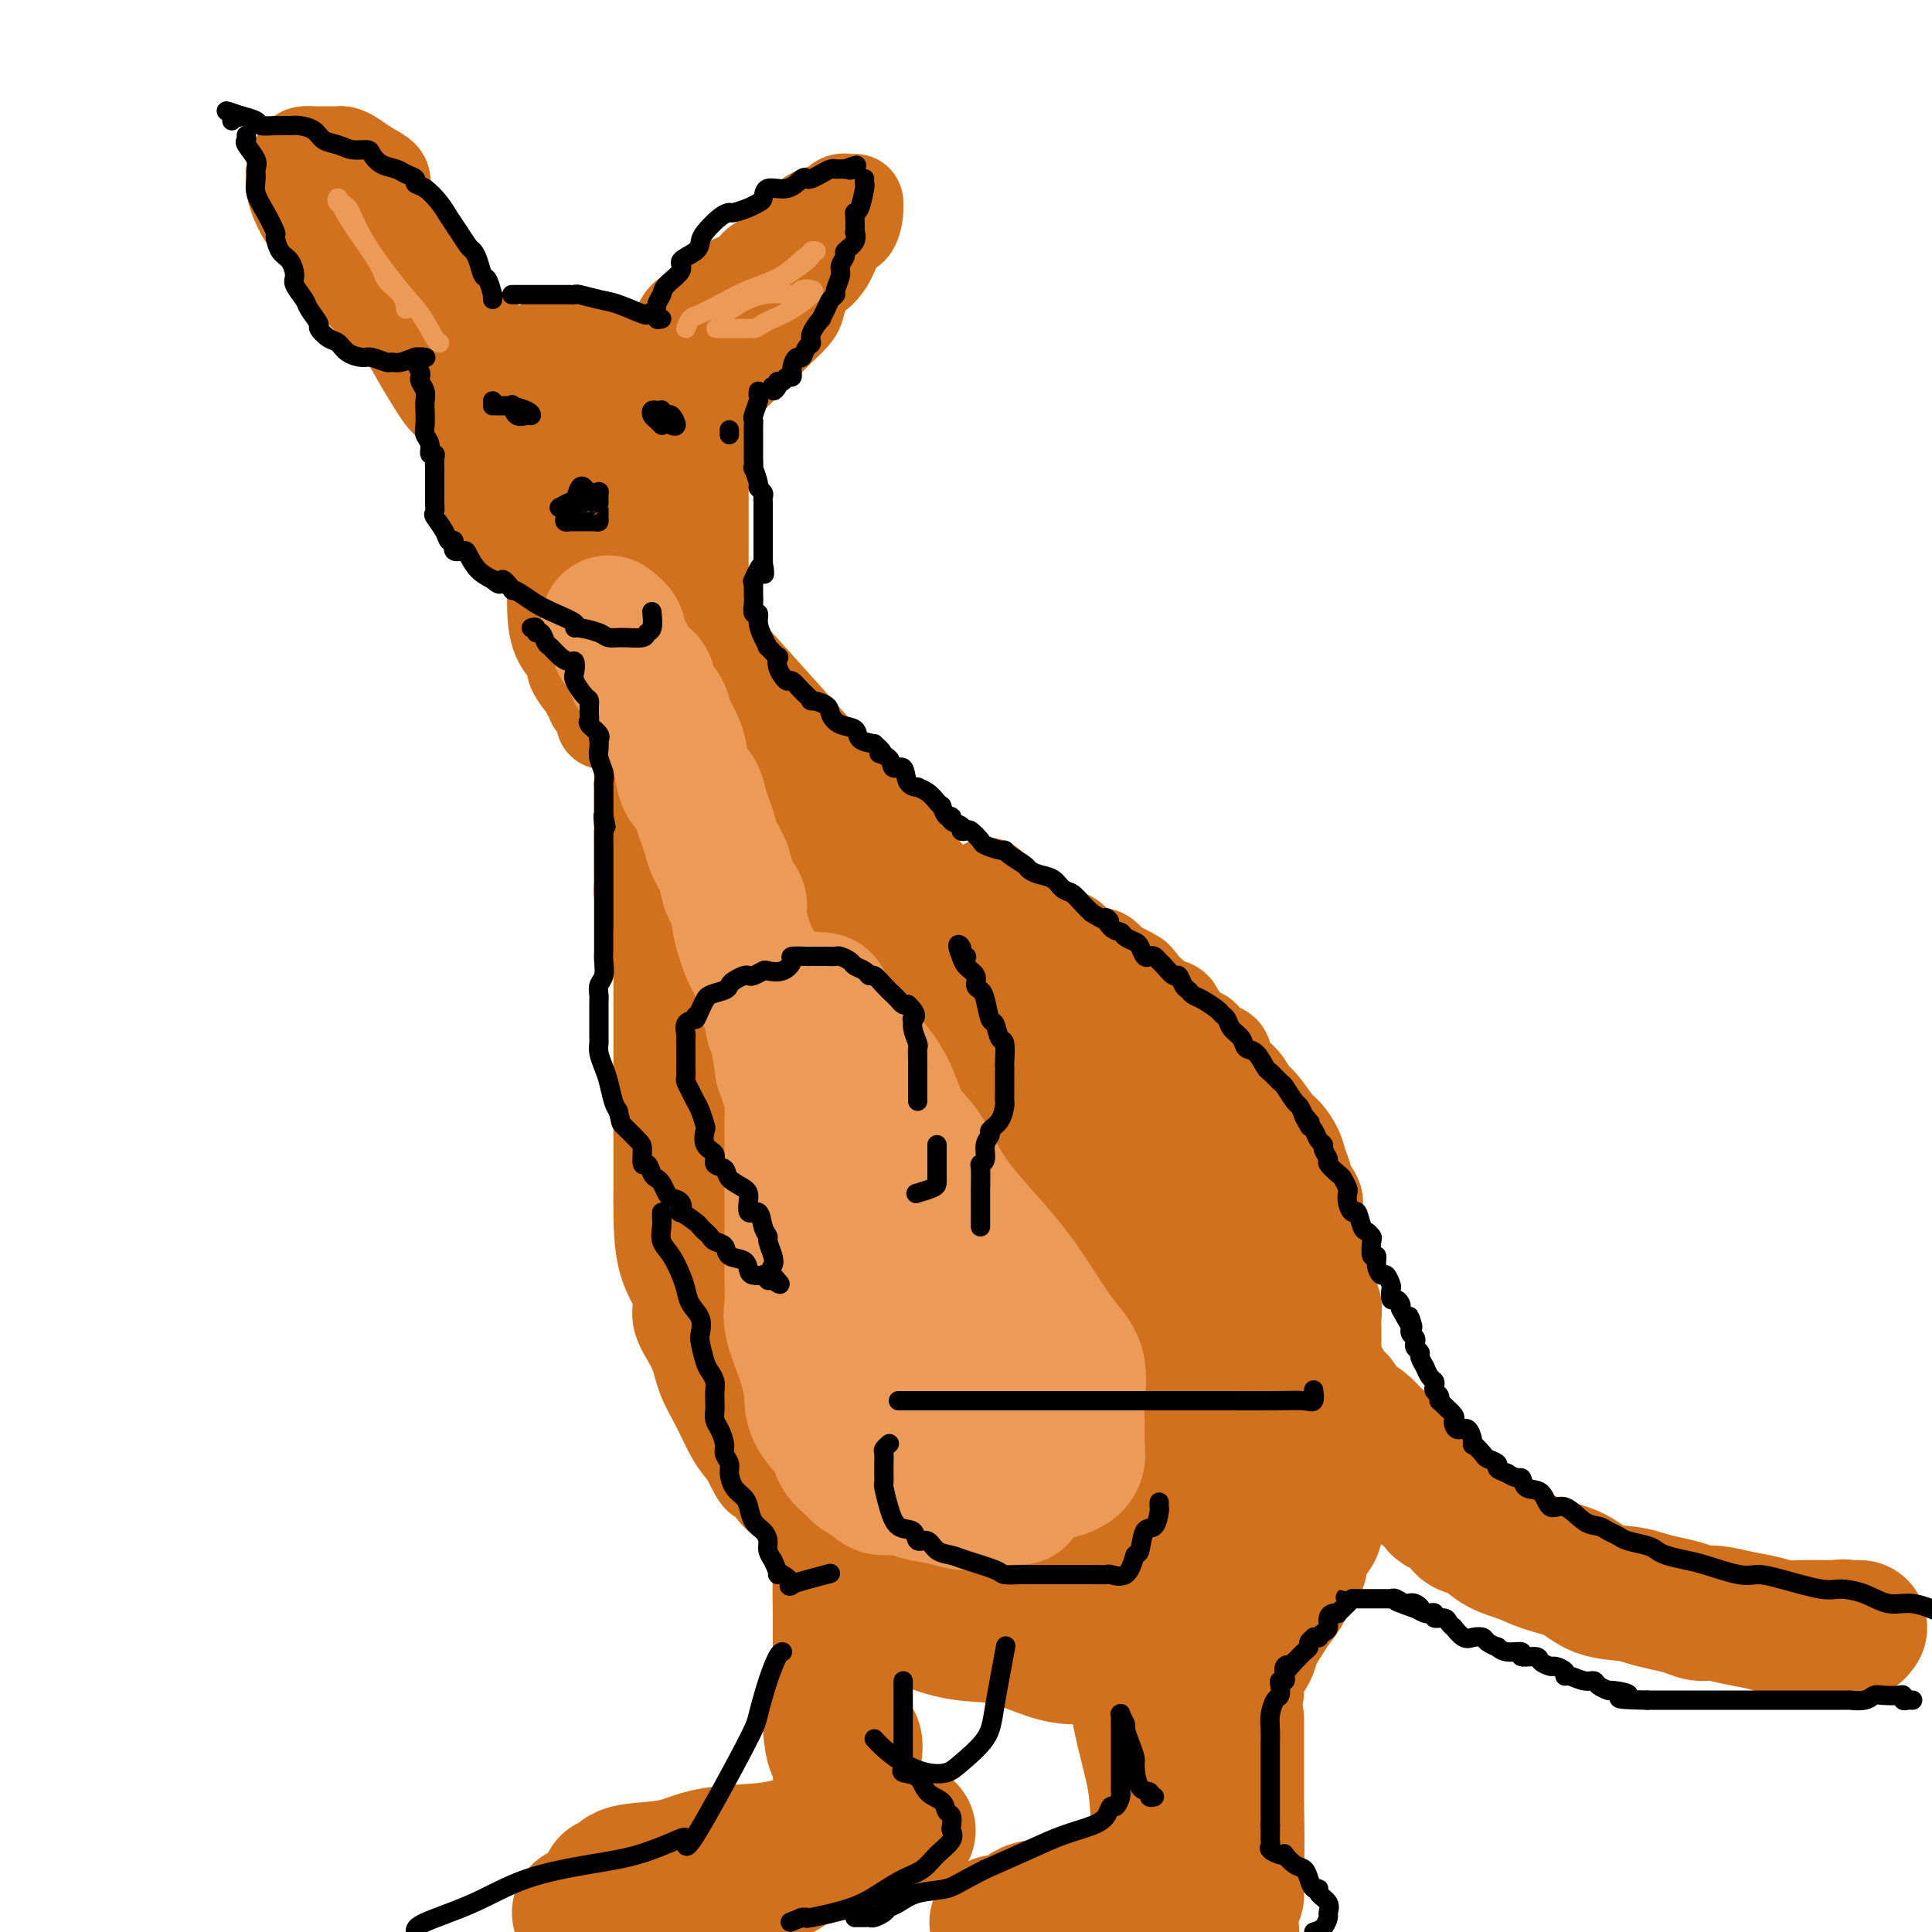 <svg viewBox='0 0 400 400' version='1.1' xmlns='http://www.w3.org/2000/svg' xmlns:xlink='http://www.w3.org/1999/xlink'><g fill='none' stroke='#D2711D' stroke-width='20' stroke-linecap='round' stroke-linejoin='round'><path d='M112,76c-0.179,0.018 -0.359,0.036 -1,0c-0.641,-0.036 -1.744,-0.124 -2,0c-0.256,0.124 0.334,0.462 0,1c-0.334,0.538 -1.592,1.277 -3,2c-1.408,0.723 -2.965,1.428 -4,3c-1.035,1.572 -1.547,4.009 -2,5c-0.453,0.991 -0.847,0.536 -1,1c-0.153,0.464 -0.066,1.847 0,3c0.066,1.153 0.111,2.076 0,3c-0.111,0.924 -0.376,1.850 0,3c0.376,1.150 1.394,2.523 2,4c0.606,1.477 0.799,3.059 1,4c0.201,0.941 0.409,1.241 1,2c0.591,0.759 1.566,1.978 3,3c1.434,1.022 3.328,1.846 4,2c0.672,0.154 0.121,-0.362 2,0c1.879,0.362 6.189,1.603 9,2c2.811,0.397 4.125,-0.050 6,0c1.875,0.050 4.313,0.597 6,0c1.687,-0.597 2.624,-2.337 4,-3c1.376,-0.663 3.192,-0.249 4,-1c0.808,-0.751 0.608,-2.666 1,-4c0.392,-1.334 1.376,-2.086 2,-3c0.624,-0.914 0.887,-1.989 1,-3c0.113,-1.011 0.077,-1.959 0,-3c-0.077,-1.041 -0.196,-2.176 0,-3c0.196,-0.824 0.707,-1.337 0,-3c-0.707,-1.663 -2.630,-4.475 -4,-6c-1.370,-1.525 -2.185,-1.762 -3,-2'/><path d='M138,83c-1.453,-1.579 -1.584,-1.525 -2,-2c-0.416,-0.475 -1.116,-1.479 -2,-2c-0.884,-0.521 -1.953,-0.560 -3,-1c-1.047,-0.440 -2.072,-1.280 -3,-2c-0.928,-0.720 -1.760,-1.318 -3,-2c-1.240,-0.682 -2.889,-1.448 -4,-2c-1.111,-0.552 -1.685,-0.892 -2,-1c-0.315,-0.108 -0.370,0.014 -1,0c-0.630,-0.014 -1.836,-0.165 -3,0c-1.164,0.165 -2.287,0.644 -4,2c-1.713,1.356 -4.018,3.588 -5,5c-0.982,1.412 -0.643,2.004 -1,3c-0.357,0.996 -1.411,2.395 -2,4c-0.589,1.605 -0.713,3.418 -1,5c-0.287,1.582 -0.738,2.935 -1,4c-0.262,1.065 -0.336,1.841 0,3c0.336,1.159 1.084,2.702 2,4c0.916,1.298 2.002,2.352 3,3c0.998,0.648 1.907,0.891 3,1c1.093,0.109 2.369,0.083 4,0c1.631,-0.083 3.618,-0.222 6,0c2.382,0.222 5.160,0.806 9,0c3.840,-0.806 8.740,-3.003 11,-5c2.260,-1.997 1.878,-3.796 2,-5c0.122,-1.204 0.748,-1.815 1,-3c0.252,-1.185 0.129,-2.945 0,-4c-0.129,-1.055 -0.264,-1.404 -1,-2c-0.736,-0.596 -2.074,-1.438 -3,-2c-0.926,-0.562 -1.442,-0.844 -2,-1c-0.558,-0.156 -1.160,-0.188 -3,0c-1.840,0.188 -4.920,0.594 -8,1'/><path d='M125,84c-2.783,0.588 -3.242,2.059 -4,3c-0.758,0.941 -1.815,1.352 -3,2c-1.185,0.648 -2.498,1.532 -3,2c-0.502,0.468 -0.193,0.519 0,1c0.193,0.481 0.268,1.390 1,2c0.732,0.610 2.119,0.919 3,1c0.881,0.081 1.254,-0.067 2,0c0.746,0.067 1.863,0.348 3,0c1.137,-0.348 2.293,-1.327 3,-2c0.707,-0.673 0.964,-1.042 1,-2c0.036,-0.958 -0.150,-2.506 0,-3c0.150,-0.494 0.636,0.067 0,0c-0.636,-0.067 -2.395,-0.763 -3,-1c-0.605,-0.237 -0.057,-0.014 -1,0c-0.943,0.014 -3.378,-0.180 -5,0c-1.622,0.180 -2.433,0.735 -3,1c-0.567,0.265 -0.892,0.240 -1,0c-0.108,-0.240 -0.000,-0.694 0,-1c0.000,-0.306 -0.108,-0.462 0,-1c0.108,-0.538 0.432,-1.458 0,-2c-0.432,-0.542 -1.619,-0.708 -2,-1c-0.381,-0.292 0.045,-0.711 0,-1c-0.045,-0.289 -0.561,-0.449 -1,-1c-0.439,-0.551 -0.800,-1.493 -1,-2c-0.200,-0.507 -0.239,-0.579 -1,-1c-0.761,-0.421 -2.243,-1.190 -3,-2c-0.757,-0.810 -0.788,-1.660 -1,-2c-0.212,-0.340 -0.606,-0.170 -1,0'/><path d='M105,74c-1.822,-2.346 -0.877,-1.210 -1,-1c-0.123,0.210 -1.313,-0.507 -2,-1c-0.687,-0.493 -0.872,-0.763 -1,-1c-0.128,-0.237 -0.198,-0.440 -1,-1c-0.802,-0.560 -2.335,-1.475 -3,-2c-0.665,-0.525 -0.462,-0.660 -1,-1c-0.538,-0.340 -1.818,-0.885 -3,-2c-1.182,-1.115 -2.267,-2.801 -3,-4c-0.733,-1.199 -1.116,-1.912 -2,-3c-0.884,-1.088 -2.269,-2.550 -3,-4c-0.731,-1.450 -0.806,-2.888 -1,-4c-0.194,-1.112 -0.506,-1.897 -1,-3c-0.494,-1.103 -1.172,-2.523 -2,-4c-0.828,-1.477 -1.808,-3.013 -2,-4c-0.192,-0.987 0.404,-1.427 0,-2c-0.404,-0.573 -1.808,-1.278 -3,-2c-1.192,-0.722 -2.172,-1.461 -3,-2c-0.828,-0.539 -1.504,-0.876 -2,-1c-0.496,-0.124 -0.810,-0.033 -1,0c-0.190,0.033 -0.254,0.008 0,0c0.254,-0.008 0.825,-0.000 0,0c-0.825,0.000 -3.048,-0.007 -4,0c-0.952,0.007 -0.633,0.028 -1,0c-0.367,-0.028 -1.420,-0.106 -2,0c-0.580,0.106 -0.686,0.394 -1,1c-0.314,0.606 -0.836,1.530 -1,2c-0.164,0.470 0.031,0.488 0,1c-0.031,0.512 -0.287,1.519 0,3c0.287,1.481 1.116,3.437 2,5c0.884,1.563 1.824,2.732 3,4c1.176,1.268 2.588,2.634 4,4'/><path d='M70,52c1.989,2.993 2.461,3.976 3,5c0.539,1.024 1.144,2.088 3,4c1.856,1.912 4.963,4.671 7,7c2.037,2.329 3.003,4.227 4,6c0.997,1.773 2.026,3.420 3,5c0.974,1.580 1.892,3.093 3,4c1.108,0.907 2.405,1.210 3,2c0.595,0.790 0.487,2.069 1,3c0.513,0.931 1.648,1.515 2,2c0.352,0.485 -0.080,0.872 0,1c0.080,0.128 0.674,-0.004 1,0c0.326,0.004 0.386,0.146 1,0c0.614,-0.146 1.781,-0.578 3,-1c1.219,-0.422 2.491,-0.835 3,-1c0.509,-0.165 0.254,-0.083 0,0'/><path d='M135,76c0.018,-0.295 0.035,-0.590 0,-1c-0.035,-0.410 -0.123,-0.934 0,-1c0.123,-0.066 0.459,0.326 1,0c0.541,-0.326 1.289,-1.369 2,-2c0.711,-0.631 1.385,-0.851 2,-2c0.615,-1.149 1.169,-3.228 2,-4c0.831,-0.772 1.938,-0.238 3,-1c1.062,-0.762 2.080,-2.819 3,-4c0.920,-1.181 1.743,-1.485 3,-2c1.257,-0.515 2.946,-1.240 4,-2c1.054,-0.760 1.471,-1.554 2,-2c0.529,-0.446 1.169,-0.543 2,-1c0.831,-0.457 1.852,-1.274 3,-2c1.148,-0.726 2.422,-1.362 3,-2c0.578,-0.638 0.459,-1.279 1,-2c0.541,-0.721 1.741,-1.521 2,-2c0.259,-0.479 -0.421,-0.636 0,-1c0.421,-0.364 1.945,-0.934 3,-1c1.055,-0.066 1.642,0.373 2,0c0.358,-0.373 0.489,-1.560 1,-2c0.511,-0.440 1.403,-0.135 2,0c0.597,0.135 0.900,0.099 1,0c0.100,-0.099 -0.004,-0.262 0,0c0.004,0.262 0.117,0.949 0,2c-0.117,1.051 -0.464,2.467 -1,3c-0.536,0.533 -1.260,0.182 -2,1c-0.740,0.818 -1.497,2.805 -2,4c-0.503,1.195 -0.751,1.597 -1,2'/><path d='M171,54c-1.501,2.397 -2.255,2.390 -3,3c-0.745,0.610 -1.482,1.838 -2,3c-0.518,1.162 -0.817,2.257 -1,3c-0.183,0.743 -0.251,1.133 -1,2c-0.749,0.867 -2.178,2.209 -3,3c-0.822,0.791 -1.036,1.029 -2,2c-0.964,0.971 -2.678,2.675 -4,4c-1.322,1.325 -2.253,2.272 -3,3c-0.747,0.728 -1.309,1.238 -2,2c-0.691,0.762 -1.510,1.776 -2,2c-0.490,0.224 -0.650,-0.343 -1,0c-0.350,0.343 -0.891,1.596 -1,2c-0.109,0.404 0.212,-0.042 0,0c-0.212,0.042 -0.959,0.570 -2,1c-1.041,0.430 -2.378,0.761 -3,1c-0.622,0.239 -0.531,0.386 -1,1c-0.469,0.614 -1.499,1.695 -2,2c-0.501,0.305 -0.475,-0.166 -1,0c-0.525,0.166 -1.603,0.968 -2,1c-0.397,0.032 -0.113,-0.705 0,-1c0.113,-0.295 0.057,-0.147 0,0'/><path d='M133,116c25.833,28.750 51.667,57.500 62,69c10.333,11.500 5.167,5.750 0,0'/><path d='M140,117c0.031,-0.090 0.061,-0.179 0,0c-0.061,0.179 -0.214,0.627 0,1c0.214,0.373 0.796,0.670 1,1c0.204,0.330 0.031,0.692 0,1c-0.031,0.308 0.082,0.563 0,1c-0.082,0.437 -0.358,1.057 0,2c0.358,0.943 1.349,2.209 2,3c0.651,0.791 0.961,1.106 1,1c0.039,-0.106 -0.192,-0.635 0,0c0.192,0.635 0.806,2.434 1,3c0.194,0.566 -0.032,-0.100 0,0c0.032,0.100 0.323,0.968 1,2c0.677,1.032 1.738,2.229 2,3c0.262,0.771 -0.277,1.117 0,2c0.277,0.883 1.370,2.304 2,3c0.630,0.696 0.798,0.665 1,1c0.202,0.335 0.439,1.034 1,2c0.561,0.966 1.446,2.199 2,3c0.554,0.801 0.778,1.169 1,2c0.222,0.831 0.441,2.124 1,3c0.559,0.876 1.459,1.334 2,2c0.541,0.666 0.722,1.539 1,2c0.278,0.461 0.653,0.508 1,1c0.347,0.492 0.668,1.428 1,2c0.332,0.572 0.677,0.780 1,1c0.323,0.220 0.625,0.454 1,1c0.375,0.546 0.824,1.406 1,2c0.176,0.594 0.078,0.922 0,1c-0.078,0.078 -0.136,-0.094 0,0c0.136,0.094 0.468,0.456 1,1c0.532,0.544 1.266,1.272 2,2'/><path d='M167,166c4.534,8.004 2.370,3.515 2,2c-0.370,-1.515 1.056,-0.055 2,1c0.944,1.055 1.408,1.704 2,2c0.592,0.296 1.313,0.240 2,1c0.687,0.760 1.340,2.336 2,3c0.660,0.664 1.329,0.416 2,1c0.671,0.584 1.346,2.002 2,3c0.654,0.998 1.287,1.578 2,2c0.713,0.422 1.505,0.688 2,1c0.495,0.312 0.694,0.670 1,1c0.306,0.330 0.719,0.632 1,1c0.281,0.368 0.428,0.802 1,1c0.572,0.198 1.567,0.161 2,0c0.433,-0.161 0.305,-0.446 1,0c0.695,0.446 2.214,1.622 3,2c0.786,0.378 0.841,-0.042 1,0c0.159,0.042 0.423,0.546 1,1c0.577,0.454 1.468,0.857 2,1c0.532,0.143 0.707,0.024 1,0c0.293,-0.024 0.706,0.045 1,0c0.294,-0.045 0.471,-0.204 1,0c0.529,0.204 1.412,0.772 2,1c0.588,0.228 0.883,0.117 1,0c0.117,-0.117 0.056,-0.241 0,0c-0.056,0.241 -0.108,0.848 0,1c0.108,0.152 0.375,-0.151 1,0c0.625,0.151 1.607,0.758 2,1c0.393,0.242 0.196,0.121 0,0'/><path d='M207,192c3.118,1.185 1.413,0.648 1,0c-0.413,-0.648 0.466,-1.405 0,-3c-0.466,-1.595 -2.276,-4.027 -3,-5c-0.724,-0.973 -0.362,-0.486 0,0'/><path d='M145,100c0.000,0.511 0.000,1.023 0,1c-0.000,-0.023 -0.000,-0.580 0,0c0.000,0.580 0.000,2.297 0,3c-0.000,0.703 -0.000,0.390 0,1c0.000,0.610 0.000,2.141 0,3c-0.000,0.859 -0.001,1.045 0,2c0.001,0.955 0.004,2.678 0,4c-0.004,1.322 -0.016,2.243 0,3c0.016,0.757 0.060,1.349 0,3c-0.060,1.651 -0.223,4.360 0,6c0.223,1.640 0.832,2.210 1,3c0.168,0.790 -0.106,1.800 0,3c0.106,1.200 0.590,2.588 1,4c0.410,1.412 0.744,2.846 1,4c0.256,1.154 0.434,2.027 1,3c0.566,0.973 1.522,2.046 2,3c0.478,0.954 0.480,1.788 1,3c0.520,1.212 1.560,2.803 2,4c0.440,1.197 0.281,2.001 1,3c0.719,0.999 2.314,2.191 3,3c0.686,0.809 0.461,1.233 1,2c0.539,0.767 1.843,1.878 3,3c1.157,1.122 2.169,2.255 3,3c0.831,0.745 1.482,1.104 3,2c1.518,0.896 3.904,2.331 5,3c1.096,0.669 0.902,0.571 1,1c0.098,0.429 0.488,1.385 1,2c0.512,0.615 1.146,0.890 2,1c0.854,0.110 1.927,0.055 3,0'/><path d='M180,176c3.320,2.506 2.620,2.770 3,3c0.380,0.230 1.841,0.426 3,1c1.159,0.574 2.018,1.527 3,2c0.982,0.473 2.089,0.466 3,1c0.911,0.534 1.627,1.610 2,2c0.373,0.390 0.404,0.093 1,0c0.596,-0.093 1.756,0.016 2,0c0.244,-0.016 -0.430,-0.158 0,0c0.430,0.158 1.963,0.617 3,1c1.037,0.383 1.578,0.690 2,1c0.422,0.310 0.724,0.622 1,1c0.276,0.378 0.527,0.823 1,1c0.473,0.177 1.167,0.086 2,0c0.833,-0.086 1.804,-0.168 2,0c0.196,0.168 -0.383,0.585 0,1c0.383,0.415 1.727,0.828 2,1c0.273,0.172 -0.527,0.102 0,0c0.527,-0.102 2.379,-0.237 3,0c0.621,0.237 0.011,0.847 0,1c-0.011,0.153 0.579,-0.151 1,0c0.421,0.151 0.675,0.758 1,1c0.325,0.242 0.721,0.119 1,0c0.279,-0.119 0.442,-0.234 1,0c0.558,0.234 1.511,0.818 2,1c0.489,0.182 0.515,-0.038 1,0c0.485,0.038 1.428,0.334 2,1c0.572,0.666 0.772,1.700 1,2c0.228,0.300 0.484,-0.136 1,0c0.516,0.136 1.293,0.844 2,1c0.707,0.156 1.345,-0.241 2,0c0.655,0.241 1.328,1.121 2,2'/><path d='M230,200c8.302,4.114 4.056,2.397 3,2c-1.056,-0.397 1.077,0.524 2,1c0.923,0.476 0.637,0.508 1,1c0.363,0.492 1.375,1.446 2,2c0.625,0.554 0.864,0.708 1,1c0.136,0.292 0.168,0.721 1,1c0.832,0.279 2.463,0.407 3,1c0.537,0.593 -0.021,1.649 0,2c0.021,0.351 0.619,-0.004 1,0c0.381,0.004 0.544,0.367 1,1c0.456,0.633 1.206,1.538 2,2c0.794,0.462 1.634,0.482 2,1c0.366,0.518 0.258,1.532 1,2c0.742,0.468 2.333,0.388 3,1c0.667,0.612 0.409,1.915 1,3c0.591,1.085 2.031,1.952 3,3c0.969,1.048 1.468,2.276 2,3c0.532,0.724 1.098,0.945 2,2c0.902,1.055 2.141,2.945 3,4c0.859,1.055 1.338,1.275 2,2c0.662,0.725 1.505,1.955 2,3c0.495,1.045 0.640,1.904 1,3c0.360,1.096 0.934,2.427 1,3c0.066,0.573 -0.375,0.387 0,1c0.375,0.613 1.564,2.024 2,3c0.436,0.976 0.117,1.518 0,2c-0.117,0.482 -0.031,0.903 0,1c0.031,0.097 0.008,-0.129 0,0c-0.008,0.129 -0.002,0.612 0,1c0.002,0.388 0.001,0.682 0,1c-0.001,0.318 -0.000,0.659 0,1'/><path d='M272,254c0.576,2.336 0.015,0.176 0,0c-0.015,-0.176 0.517,1.634 1,3c0.483,1.366 0.918,2.290 1,3c0.082,0.710 -0.188,1.205 0,2c0.188,0.795 0.835,1.890 1,3c0.165,1.110 -0.152,2.236 0,3c0.152,0.764 0.773,1.166 1,2c0.227,0.834 0.061,2.100 0,3c-0.061,0.900 -0.016,1.435 0,2c0.016,0.565 0.004,1.160 0,2c-0.004,0.840 -0.001,1.924 0,3c0.001,1.076 0.001,2.142 0,3c-0.001,0.858 -0.004,1.506 0,2c0.004,0.494 0.015,0.835 0,1c-0.015,0.165 -0.057,0.156 0,1c0.057,0.844 0.215,2.543 0,3c-0.215,0.457 -0.801,-0.327 -1,0c-0.199,0.327 -0.012,1.764 0,3c0.012,1.236 -0.153,2.270 0,3c0.153,0.730 0.623,1.154 0,2c-0.623,0.846 -2.339,2.113 -3,3c-0.661,0.887 -0.267,1.393 0,2c0.267,0.607 0.408,1.314 0,2c-0.408,0.686 -1.366,1.351 -2,2c-0.634,0.649 -0.945,1.281 -1,2c-0.055,0.719 0.144,1.525 0,2c-0.144,0.475 -0.633,0.619 -1,1c-0.367,0.381 -0.614,0.999 -1,2c-0.386,1.001 -0.912,2.385 -1,3c-0.088,0.615 0.260,0.461 0,1c-0.260,0.539 -1.130,1.769 -2,3'/><path d='M264,321c-2.260,4.772 -1.910,1.201 -2,1c-0.090,-0.201 -0.619,2.968 -1,4c-0.381,1.032 -0.613,-0.074 -1,0c-0.387,0.074 -0.930,1.329 -1,2c-0.070,0.671 0.332,0.757 0,1c-0.332,0.243 -1.399,0.642 -2,1c-0.601,0.358 -0.738,0.674 -1,1c-0.262,0.326 -0.651,0.661 -1,1c-0.349,0.339 -0.657,0.683 -1,1c-0.343,0.317 -0.719,0.606 -1,1c-0.281,0.394 -0.465,0.894 -1,1c-0.535,0.106 -1.421,-0.182 -2,0c-0.579,0.182 -0.850,0.833 -1,1c-0.150,0.167 -0.179,-0.150 0,0c0.179,0.150 0.566,0.769 0,1c-0.566,0.231 -2.085,0.076 -3,0c-0.915,-0.076 -1.225,-0.072 -2,0c-0.775,0.072 -2.016,0.212 -3,0c-0.984,-0.212 -1.710,-0.775 -2,-1c-0.290,-0.225 -0.145,-0.113 0,0'/><path d='M124,120c-0.453,0.758 -0.906,1.516 -1,2c-0.094,0.484 0.171,0.693 0,1c-0.171,0.307 -0.780,0.710 -1,1c-0.220,0.290 -0.052,0.465 0,1c0.052,0.535 -0.011,1.430 0,2c0.011,0.570 0.096,0.815 0,2c-0.096,1.185 -0.371,3.308 0,5c0.371,1.692 1.390,2.952 2,4c0.610,1.048 0.813,1.885 1,3c0.187,1.115 0.360,2.507 1,4c0.640,1.493 1.747,3.085 3,5c1.253,1.915 2.654,4.153 4,6c1.346,1.847 2.639,3.302 4,5c1.361,1.698 2.792,3.639 4,5c1.208,1.361 2.194,2.142 3,3c0.806,0.858 1.430,1.793 2,3c0.570,1.207 1.084,2.686 2,4c0.916,1.314 2.234,2.464 3,4c0.766,1.536 0.982,3.459 2,5c1.018,1.541 2.840,2.699 4,4c1.160,1.301 1.658,2.745 2,4c0.342,1.255 0.529,2.321 1,3c0.471,0.679 1.226,0.970 2,2c0.774,1.030 1.568,2.799 2,4c0.432,1.201 0.501,1.833 1,3c0.499,1.167 1.426,2.867 2,4c0.574,1.133 0.795,1.697 1,3c0.205,1.303 0.395,3.344 1,5c0.605,1.656 1.626,2.929 2,4c0.374,1.071 0.101,1.942 0,3c-0.101,1.058 -0.029,2.302 0,3c0.029,0.698 0.014,0.849 0,1'/><path d='M171,228c1.392,5.050 0.373,2.676 0,2c-0.373,-0.676 -0.100,0.347 0,1c0.100,0.653 0.027,0.936 0,2c-0.027,1.064 -0.007,2.910 0,4c0.007,1.090 0.002,1.423 0,2c-0.002,0.577 -0.001,1.397 0,2c0.001,0.603 0.000,0.991 0,2c-0.000,1.009 -0.000,2.641 0,4c0.000,1.359 0.000,2.444 0,3c-0.000,0.556 -0.000,0.582 0,1c0.000,0.418 0.000,1.228 0,1c-0.000,-0.228 -0.000,-1.494 0,-2c0.000,-0.506 0.000,-0.253 0,0'/><path d='M115,123c-0.001,-0.094 -0.003,-0.187 0,0c0.003,0.187 0.010,0.655 0,1c-0.010,0.345 -0.038,0.568 0,2c0.038,1.432 0.142,4.073 1,6c0.858,1.927 2.468,3.141 3,4c0.532,0.859 -0.016,1.363 0,2c0.016,0.637 0.597,1.409 1,2c0.403,0.591 0.629,1.003 1,1c0.371,-0.003 0.887,-0.421 1,0c0.113,0.421 -0.176,1.679 0,2c0.176,0.321 0.818,-0.296 1,0c0.182,0.296 -0.095,1.505 0,2c0.095,0.495 0.561,0.277 1,1c0.439,0.723 0.849,2.387 1,3c0.151,0.613 0.043,0.175 0,0c-0.043,-0.175 -0.022,-0.088 0,0'/><path d='M128,132c0.022,0.687 0.043,1.375 0,2c-0.043,0.625 -0.152,1.188 0,2c0.152,0.812 0.565,1.872 1,3c0.435,1.128 0.891,2.322 1,3c0.109,0.678 -0.128,0.838 0,2c0.128,1.162 0.623,3.327 1,5c0.377,1.673 0.637,2.856 1,4c0.363,1.144 0.829,2.249 1,3c0.171,0.751 0.046,1.149 0,2c-0.046,0.851 -0.012,2.156 0,3c0.012,0.844 0.003,1.229 0,2c-0.003,0.771 -0.001,1.929 0,3c0.001,1.071 0.000,2.055 0,3c-0.000,0.945 -0.000,1.850 0,3c0.000,1.150 0.000,2.545 0,4c-0.000,1.455 -0.001,2.969 0,4c0.001,1.031 0.004,1.580 0,2c-0.004,0.420 -0.015,0.711 0,1c0.015,0.289 0.057,0.575 0,1c-0.057,0.425 -0.211,0.990 0,-1c0.211,-1.990 0.788,-6.536 1,-9c0.212,-2.464 0.061,-2.847 0,-3c-0.061,-0.153 -0.030,-0.077 0,0'/><path d='M137,149c-0.000,0.194 -0.000,0.389 0,1c0.000,0.611 0.000,1.640 0,3c-0.000,1.360 -0.000,3.051 0,5c0.000,1.949 0.000,4.157 0,6c-0.000,1.843 -0.000,3.322 0,5c0.000,1.678 0.000,3.554 0,5c-0.000,1.446 -0.000,2.462 0,4c0.000,1.538 0.000,3.599 0,5c-0.000,1.401 -0.000,2.141 0,4c0.000,1.859 0.000,4.837 0,7c-0.000,2.163 -0.000,3.511 0,5c0.000,1.489 0.000,3.121 0,5c-0.000,1.879 -0.000,4.006 0,6c0.000,1.994 0.000,3.854 0,5c-0.000,1.146 -0.000,1.576 0,3c0.000,1.424 0.000,3.840 0,6c-0.000,2.160 -0.000,4.064 0,6c0.000,1.936 0.001,3.906 0,6c-0.001,2.094 -0.002,4.313 0,6c0.002,1.687 0.008,2.840 0,4c-0.008,1.160 -0.031,2.325 0,5c0.031,2.675 0.115,6.861 1,10c0.885,3.139 2.572,5.233 3,7c0.428,1.767 -0.402,3.207 0,5c0.402,1.793 2.036,3.939 3,6c0.964,2.061 1.258,4.037 2,6c0.742,1.963 1.930,3.913 3,6c1.070,2.087 2.020,4.311 3,6c0.980,1.689 1.990,2.845 3,4'/><path d='M155,301c3.178,6.882 2.622,4.087 3,4c0.378,-0.087 1.689,2.535 3,4c1.311,1.465 2.622,1.772 4,3c1.378,1.228 2.821,3.376 5,5c2.179,1.624 5.092,2.725 7,4c1.908,1.275 2.811,2.724 5,4c2.189,1.276 5.665,2.380 8,3c2.335,0.620 3.531,0.756 5,1c1.469,0.244 3.212,0.598 4,1c0.788,0.402 0.621,0.854 1,1c0.379,0.146 1.305,-0.015 2,0c0.695,0.015 1.159,0.205 2,0c0.841,-0.205 2.060,-0.806 3,-1c0.940,-0.194 1.601,0.020 3,0c1.399,-0.020 3.537,-0.273 5,-1c1.463,-0.727 2.250,-1.928 4,-3c1.750,-1.072 4.462,-2.015 7,-3c2.538,-0.985 4.903,-2.013 7,-3c2.097,-0.987 3.925,-1.932 6,-3c2.075,-1.068 4.395,-2.258 7,-3c2.605,-0.742 5.493,-1.035 7,-2c1.507,-0.965 1.634,-2.600 3,-4c1.366,-1.400 3.973,-2.563 5,-4c1.027,-1.437 0.475,-3.148 1,-5c0.525,-1.852 2.128,-3.846 3,-6c0.872,-2.154 1.014,-4.470 1,-6c-0.014,-1.530 -0.183,-2.275 0,-4c0.183,-1.725 0.719,-4.432 0,-8c-0.719,-3.568 -2.694,-7.999 -4,-11c-1.306,-3.001 -1.945,-4.572 -3,-7c-1.055,-2.428 -2.528,-5.714 -4,-9'/><path d='M255,248c-2.859,-5.409 -4.508,-5.433 -6,-7c-1.492,-1.567 -2.829,-4.679 -4,-7c-1.171,-2.321 -2.177,-3.851 -4,-6c-1.823,-2.149 -4.462,-4.918 -7,-7c-2.538,-2.082 -4.976,-3.476 -7,-5c-2.024,-1.524 -3.633,-3.177 -6,-5c-2.367,-1.823 -5.492,-3.815 -8,-6c-2.508,-2.185 -4.398,-4.564 -6,-6c-1.602,-1.436 -2.914,-1.930 -5,-3c-2.086,-1.070 -4.944,-2.717 -7,-4c-2.056,-1.283 -3.309,-2.203 -5,-3c-1.691,-0.797 -3.820,-1.472 -5,-2c-1.180,-0.528 -1.412,-0.911 -2,-1c-0.588,-0.089 -1.531,0.115 -2,0c-0.469,-0.115 -0.463,-0.551 -1,0c-0.537,0.551 -1.617,2.088 -3,3c-1.383,0.912 -3.070,1.200 -4,2c-0.930,0.800 -1.103,2.112 -2,4c-0.897,1.888 -2.517,4.352 -3,7c-0.483,2.648 0.172,5.480 0,8c-0.172,2.520 -1.170,4.728 -2,8c-0.830,3.272 -1.492,7.610 -2,11c-0.508,3.390 -0.864,5.833 -1,8c-0.136,2.167 -0.054,4.057 0,7c0.054,2.943 0.078,6.939 1,11c0.922,4.061 2.741,8.189 4,12c1.259,3.811 1.959,7.306 3,10c1.041,2.694 2.423,4.588 4,7c1.577,2.412 3.348,5.342 5,8c1.652,2.658 3.186,5.045 5,7c1.814,1.955 3.907,3.477 6,5'/><path d='M191,304c4.737,5.065 6.578,4.227 8,5c1.422,0.773 2.424,3.157 5,5c2.576,1.843 6.727,3.147 9,4c2.273,0.853 2.669,1.257 4,1c1.331,-0.257 3.596,-1.175 6,-2c2.404,-0.825 4.945,-1.556 7,-3c2.055,-1.444 3.624,-3.602 5,-6c1.376,-2.398 2.559,-5.037 4,-8c1.441,-2.963 3.141,-6.249 4,-9c0.859,-2.751 0.876,-4.966 1,-8c0.124,-3.034 0.356,-6.888 0,-10c-0.356,-3.112 -1.300,-5.481 -3,-9c-1.700,-3.519 -4.156,-8.187 -7,-13c-2.844,-4.813 -6.076,-9.772 -9,-14c-2.924,-4.228 -5.541,-7.724 -11,-13c-5.459,-5.276 -13.761,-12.333 -19,-17c-5.239,-4.667 -7.415,-6.943 -11,-10c-3.585,-3.057 -8.580,-6.896 -13,-10c-4.420,-3.104 -8.264,-5.472 -12,-8c-3.736,-2.528 -7.365,-5.214 -10,-7c-2.635,-1.786 -4.275,-2.671 -5,-3c-0.725,-0.329 -0.533,-0.101 -1,0c-0.467,0.101 -1.591,0.074 -2,0c-0.409,-0.074 -0.103,-0.194 0,0c0.103,0.194 0.005,0.703 0,2c-0.005,1.297 0.085,3.382 0,5c-0.085,1.618 -0.343,2.771 0,8c0.343,5.229 1.288,14.536 3,21c1.712,6.464 4.192,10.087 6,14c1.808,3.913 2.945,8.118 5,12c2.055,3.882 5.027,7.441 8,11'/><path d='M163,242c4.229,7.863 5.300,9.020 7,12c1.700,2.980 4.028,7.782 7,12c2.972,4.218 6.587,7.852 9,11c2.413,3.148 3.624,5.811 5,8c1.376,2.189 2.918,3.903 4,5c1.082,1.097 1.705,1.578 2,2c0.295,0.422 0.262,0.785 0,1c-0.262,0.215 -0.755,0.280 -1,0c-0.245,-0.280 -0.244,-0.907 -1,-2c-0.756,-1.093 -2.270,-2.652 -4,-6c-1.730,-3.348 -3.677,-8.483 -6,-12c-2.323,-3.517 -5.021,-5.415 -7,-9c-1.979,-3.585 -3.238,-8.856 -5,-13c-1.762,-4.144 -4.027,-7.160 -5,-10c-0.973,-2.840 -0.652,-5.505 -1,-7c-0.348,-1.495 -1.363,-1.819 -2,-3c-0.637,-1.181 -0.896,-3.218 -1,-4c-0.104,-0.782 -0.054,-0.308 0,0c0.054,0.308 0.112,0.452 0,1c-0.112,0.548 -0.396,1.501 -1,3c-0.604,1.499 -1.529,3.542 -2,6c-0.471,2.458 -0.487,5.329 -1,9c-0.513,3.671 -1.523,8.142 -2,13c-0.477,4.858 -0.422,10.102 0,14c0.422,3.898 1.211,6.449 2,9'/><path d='M160,282c0.690,5.051 1.416,6.178 4,10c2.584,3.822 7.024,10.338 10,14c2.976,3.662 4.486,4.469 7,6c2.514,1.531 6.032,3.784 9,5c2.968,1.216 5.384,1.394 7,2c1.616,0.606 2.430,1.640 3,2c0.570,0.360 0.895,0.045 1,0c0.105,-0.045 -0.010,0.180 1,0c1.010,-0.180 3.146,-0.766 4,-1c0.854,-0.234 0.427,-0.117 0,0'/></g>
<g fill='none' stroke='#D2711D' stroke-width='28' stroke-linecap='round' stroke-linejoin='round'><path d='M187,206c-0.008,0.080 -0.015,0.160 0,1c0.015,0.840 0.053,2.439 0,3c-0.053,0.561 -0.197,0.085 0,5c0.197,4.915 0.735,15.222 2,22c1.265,6.778 3.256,10.026 5,14c1.744,3.974 3.242,8.672 5,13c1.758,4.328 3.775,8.284 5,12c1.225,3.716 1.659,7.192 3,10c1.341,2.808 3.590,4.947 5,7c1.410,2.053 1.981,4.021 3,5c1.019,0.979 2.487,0.970 2,1c-0.487,0.030 -2.927,0.101 -3,0c-0.073,-0.101 2.222,-0.373 -2,-3c-4.222,-2.627 -14.959,-7.608 -22,-11c-7.041,-3.392 -10.384,-5.194 -15,-8c-4.616,-2.806 -10.505,-6.614 -15,-10c-4.495,-3.386 -7.598,-6.348 -10,-9c-2.402,-2.652 -4.105,-4.992 -5,-7c-0.895,-2.008 -0.984,-3.683 -1,-5c-0.016,-1.317 0.042,-2.277 0,-4c-0.042,-1.723 -0.182,-4.210 0,-6c0.182,-1.790 0.686,-2.882 1,-4c0.314,-1.118 0.439,-2.261 1,-3c0.561,-0.739 1.559,-1.074 3,-2c1.441,-0.926 3.324,-2.444 5,-3c1.676,-0.556 3.143,-0.150 4,0c0.857,0.150 1.102,0.043 2,0c0.898,-0.043 2.449,-0.021 4,0'/><path d='M164,224c2.098,-0.139 2.344,-0.486 3,0c0.656,0.486 1.724,1.805 4,4c2.276,2.195 5.760,5.266 10,9c4.240,3.734 9.234,8.132 14,12c4.766,3.868 9.302,7.205 13,10c3.698,2.795 6.557,5.046 9,7c2.443,1.954 4.469,3.609 6,5c1.531,1.391 2.568,2.518 3,4c0.432,1.482 0.260,3.319 1,5c0.740,1.681 2.393,3.207 3,4c0.607,0.793 0.169,0.854 0,1c-0.169,0.146 -0.068,0.376 0,0c0.068,-0.376 0.105,-1.359 0,-2c-0.105,-0.641 -0.351,-0.941 -1,-3c-0.649,-2.059 -1.701,-5.876 -4,-10c-2.299,-4.124 -5.847,-8.555 -8,-12c-2.153,-3.445 -2.912,-5.903 -4,-8c-1.088,-2.097 -2.504,-3.833 -3,-5c-0.496,-1.167 -0.070,-1.764 0,-3c0.070,-1.236 -0.215,-3.109 0,-4c0.215,-0.891 0.930,-0.800 2,-1c1.070,-0.200 2.494,-0.693 4,-1c1.506,-0.307 3.095,-0.430 4,0c0.905,0.430 1.125,1.413 2,3c0.875,1.587 2.404,3.777 4,6c1.596,2.223 3.260,4.477 5,7c1.740,2.523 3.557,5.314 5,8c1.443,2.686 2.510,5.266 3,7c0.490,1.734 0.401,2.621 1,4c0.599,1.379 1.885,3.251 3,5c1.115,1.749 2.057,3.374 3,5'/><path d='M246,281c4.436,7.241 2.525,2.843 2,2c-0.525,-0.843 0.335,1.869 1,3c0.665,1.131 1.135,0.682 2,0c0.865,-0.682 2.127,-1.596 3,-3c0.873,-1.404 1.359,-3.299 2,-5c0.641,-1.701 1.439,-3.208 2,-5c0.561,-1.792 0.886,-3.870 1,-6c0.114,-2.130 0.016,-4.312 0,-6c-0.016,-1.688 0.048,-2.883 0,-4c-0.048,-1.117 -0.209,-2.157 0,-3c0.209,-0.843 0.787,-1.489 1,-2c0.213,-0.511 0.060,-0.887 0,-1c-0.060,-0.113 -0.026,0.036 0,0c0.026,-0.036 0.044,-0.257 0,0c-0.044,0.257 -0.151,0.993 0,2c0.151,1.007 0.560,2.285 1,4c0.440,1.715 0.909,3.865 1,5c0.091,1.135 -0.198,1.253 0,2c0.198,0.747 0.882,2.122 1,3c0.118,0.878 -0.330,1.258 0,2c0.330,0.742 1.439,1.847 2,3c0.561,1.153 0.574,2.353 1,3c0.426,0.647 1.265,0.740 2,2c0.735,1.260 1.365,3.689 2,5c0.635,1.311 1.273,1.506 2,2c0.727,0.494 1.542,1.287 2,2c0.458,0.713 0.559,1.347 1,2c0.441,0.653 1.220,1.327 2,2'/><path d='M277,290c2.002,2.907 1.506,2.675 2,3c0.494,0.325 1.977,1.207 3,2c1.023,0.793 1.584,1.496 2,2c0.416,0.504 0.685,0.810 1,1c0.315,0.190 0.675,0.264 1,1c0.325,0.736 0.616,2.132 1,3c0.384,0.868 0.860,1.207 2,2c1.140,0.793 2.942,2.042 4,3c1.058,0.958 1.371,1.627 2,2c0.629,0.373 1.574,0.451 2,1c0.426,0.549 0.332,1.568 1,2c0.668,0.432 2.099,0.275 3,1c0.901,0.725 1.271,2.330 2,3c0.729,0.670 1.818,0.405 3,1c1.182,0.595 2.456,2.051 4,3c1.544,0.949 3.358,1.392 5,2c1.642,0.608 3.114,1.381 5,2c1.886,0.619 4.188,1.083 6,2c1.812,0.917 3.135,2.287 5,3c1.865,0.713 4.271,0.769 6,1c1.729,0.231 2.782,0.635 4,1c1.218,0.365 2.600,0.689 4,1c1.400,0.311 2.818,0.608 4,1c1.182,0.392 2.129,0.879 3,1c0.871,0.121 1.667,-0.125 3,0c1.333,0.125 3.203,0.622 5,1c1.797,0.378 3.520,0.637 5,1c1.480,0.363 2.716,0.829 4,1c1.284,0.171 2.615,0.046 4,0c1.385,-0.046 2.824,-0.013 4,0c1.176,0.013 2.088,0.007 3,0'/><path d='M380,337c7.969,1.238 3.393,0.332 2,0c-1.393,-0.332 0.397,-0.089 1,0c0.603,0.089 0.017,0.024 0,0c-0.017,-0.024 0.534,-0.006 1,0c0.466,0.006 0.847,0.002 1,0c0.153,-0.002 0.076,-0.001 0,0'/><path d='M228,295c2.174,0.970 4.347,1.939 7,3c2.653,1.061 5.785,2.212 8,3c2.215,0.788 3.513,1.213 5,2c1.487,0.787 3.162,1.937 5,3c1.838,1.063 3.840,2.040 6,3c2.160,0.960 4.477,1.903 6,3c1.523,1.097 2.250,2.347 3,3c0.750,0.653 1.521,0.708 2,1c0.479,0.292 0.664,0.822 1,1c0.336,0.178 0.822,0.003 1,0c0.178,-0.003 0.047,0.167 0,0c-0.047,-0.167 -0.011,-0.672 0,-1c0.011,-0.328 -0.004,-0.481 0,-1c0.004,-0.519 0.026,-1.406 0,-2c-0.026,-0.594 -0.099,-0.897 0,-1c0.099,-0.103 0.372,-0.008 0,0c-0.372,0.008 -1.387,-0.073 -2,0c-0.613,0.073 -0.825,0.298 -2,1c-1.175,0.702 -3.315,1.879 -5,3c-1.685,1.121 -2.915,2.186 -4,3c-1.085,0.814 -2.024,1.375 -3,2c-0.976,0.625 -1.988,1.312 -3,2'/><path d='M253,323c-4.079,1.956 -4.778,1.844 -7,2c-2.222,0.156 -5.968,0.578 -8,1c-2.032,0.422 -2.349,0.842 -3,1c-0.651,0.158 -1.634,0.054 -2,0c-0.366,-0.054 -0.113,-0.060 -1,0c-0.887,0.060 -2.913,0.184 -5,0c-2.087,-0.184 -4.236,-0.675 -6,-1c-1.764,-0.325 -3.142,-0.482 -5,-1c-1.858,-0.518 -4.196,-1.396 -6,-2c-1.804,-0.604 -3.075,-0.932 -4,-1c-0.925,-0.068 -1.504,0.125 -3,0c-1.496,-0.125 -3.910,-0.569 -6,-1c-2.090,-0.431 -3.858,-0.849 -5,-1c-1.142,-0.151 -1.658,-0.037 -3,0c-1.342,0.037 -3.508,-0.005 -5,0c-1.492,0.005 -2.309,0.056 -3,0c-0.691,-0.056 -1.256,-0.218 -2,0c-0.744,0.218 -1.668,0.815 -2,1c-0.332,0.185 -0.071,-0.041 0,0c0.071,0.041 -0.046,0.349 0,1c0.046,0.651 0.256,1.646 1,3c0.744,1.354 2.022,3.068 3,4c0.978,0.932 1.657,1.083 3,2c1.343,0.917 3.350,2.599 6,4c2.650,1.401 5.945,2.519 9,3c3.055,0.481 5.872,0.325 9,1c3.128,0.675 6.567,2.181 9,3c2.433,0.819 3.858,0.952 5,1c1.142,0.048 2.000,0.013 3,0c1.000,-0.013 2.143,-0.004 3,0c0.857,0.004 1.429,0.002 2,0'/><path d='M230,343c6.139,1.237 1.485,0.329 0,0c-1.485,-0.329 0.199,-0.078 1,0c0.801,0.078 0.719,-0.015 1,0c0.281,0.015 0.923,0.139 1,0c0.077,-0.139 -0.412,-0.543 0,-1c0.412,-0.457 1.726,-0.969 3,-3c1.274,-2.031 2.507,-5.580 3,-7c0.493,-1.420 0.247,-0.710 0,0'/><path d='M275,303c-0.004,0.153 -0.008,0.306 0,0c0.008,-0.306 0.028,-1.071 0,0c-0.028,1.071 -0.105,3.976 0,5c0.105,1.024 0.392,0.165 0,1c-0.392,0.835 -1.462,3.365 -2,5c-0.538,1.635 -0.543,2.377 -1,3c-0.457,0.623 -1.364,1.128 -2,2c-0.636,0.872 -0.999,2.109 -1,3c-0.001,0.891 0.362,1.434 0,2c-0.362,0.566 -1.448,1.153 -2,2c-0.552,0.847 -0.569,1.952 -1,3c-0.431,1.048 -1.278,2.038 -2,3c-0.722,0.962 -1.321,1.896 -2,3c-0.679,1.104 -1.439,2.378 -2,3c-0.561,0.622 -0.925,0.593 -1,1c-0.075,0.407 0.138,1.251 0,2c-0.138,0.749 -0.626,1.404 -1,2c-0.374,0.596 -0.633,1.133 -1,2c-0.367,0.867 -0.841,2.064 -1,3c-0.159,0.936 -0.001,1.612 0,2c0.001,0.388 -0.154,0.489 -1,0c-0.846,-0.489 -2.385,-1.568 -3,-2c-0.615,-0.432 -0.308,-0.216 0,0'/><path d='M230,303c-0.002,0.542 -0.005,1.084 0,2c0.005,0.916 0.016,2.205 0,5c-0.016,2.795 -0.060,7.094 0,11c0.060,3.906 0.225,7.417 1,11c0.775,3.583 2.162,7.239 3,11c0.838,3.761 1.127,7.628 2,12c0.873,4.372 2.329,9.247 3,13c0.671,3.753 0.558,6.382 1,9c0.442,2.618 1.439,5.224 2,7c0.561,1.776 0.686,2.723 1,4c0.314,1.277 0.816,2.883 1,4c0.184,1.117 0.049,1.744 0,2c-0.049,0.256 -0.013,0.141 0,0c0.013,-0.141 0.004,-0.307 0,-1c-0.004,-0.693 -0.001,-1.911 0,-3c0.001,-1.089 0.000,-2.047 0,-4c-0.000,-1.953 -0.000,-4.902 0,-8c0.000,-3.098 0.000,-6.347 0,-11c-0.000,-4.653 -0.001,-10.711 0,-15c0.001,-4.289 0.006,-6.808 0,-9c-0.006,-2.192 -0.021,-4.057 0,-5c0.021,-0.943 0.077,-0.965 0,-1c-0.077,-0.035 -0.289,-0.081 0,2c0.289,2.081 1.078,6.291 2,11c0.922,4.709 1.978,9.917 3,15c1.022,5.083 2.011,10.042 3,15'/><path d='M252,380c1.644,8.844 1.756,9.956 2,12c0.244,2.044 0.622,5.022 1,8'/><path d='M256,391c-0.000,1.237 -0.000,2.475 0,0c0.000,-2.475 0.000,-8.661 0,-13c-0.000,-4.339 -0.000,-6.829 0,-9c0.000,-2.171 0.000,-4.022 0,-6c-0.000,-1.978 -0.000,-4.082 0,-5c0.000,-0.918 0.001,-0.648 0,-1c-0.001,-0.352 -0.003,-1.325 0,-1c0.003,0.325 0.012,1.949 0,5c-0.012,3.051 -0.044,7.529 0,12c0.044,4.471 0.166,8.934 0,13c-0.166,4.066 -0.619,7.733 -1,10c-0.381,2.267 -0.691,3.133 -1,4'/><path d='M176,317c0.083,-0.174 0.166,-0.349 0,0c-0.166,0.349 -0.580,1.221 -1,2c-0.420,0.779 -0.845,1.464 -1,3c-0.155,1.536 -0.042,3.922 0,6c0.042,2.078 0.011,3.847 0,6c-0.011,2.153 -0.003,4.691 0,7c0.003,2.309 0.001,4.390 0,6c-0.001,1.610 -0.000,2.748 0,6c0.000,3.252 0.000,8.618 0,11c-0.000,2.382 -0.000,1.782 0,2c0.000,0.218 0.000,1.256 0,1c-0.000,-0.256 -0.000,-1.805 0,-3c0.000,-1.195 -0.000,-2.035 0,-5c0.000,-2.965 0.000,-8.055 0,-13c-0.000,-4.945 -0.000,-9.746 0,-14c0.000,-4.254 0.000,-7.962 0,-11c-0.000,-3.038 -0.001,-5.405 0,-7c0.001,-1.595 0.002,-2.418 0,-3c-0.002,-0.582 -0.008,-0.921 0,1c0.008,1.921 0.030,6.104 0,10c-0.030,3.896 -0.113,7.506 0,12c0.113,4.494 0.423,9.873 0,13c-0.423,3.127 -1.577,4.003 -2,5c-0.423,0.997 -0.114,2.115 0,3c0.114,0.885 0.033,1.539 0,2c-0.033,0.461 -0.016,0.731 0,1'/><path d='M172,358c0.536,7.893 2.875,4.125 4,3c1.125,-1.125 1.036,0.393 1,1c-0.036,0.607 -0.018,0.304 0,0'/><path d='M188,379c-0.875,0.003 -1.750,0.007 -2,0c-0.250,-0.007 0.126,-0.023 -1,0c-1.126,0.023 -3.756,0.085 -6,0c-2.244,-0.085 -4.104,-0.317 -6,0c-1.896,0.317 -3.827,1.185 -6,2c-2.173,0.815 -4.587,1.579 -8,2c-3.413,0.421 -7.827,0.499 -11,1c-3.173,0.501 -5.107,1.427 -7,2c-1.893,0.573 -3.744,0.795 -6,1c-2.256,0.205 -4.916,0.394 -6,1c-1.084,0.606 -0.592,1.629 -1,2c-0.408,0.371 -1.715,0.089 -2,0c-0.285,-0.089 0.452,0.016 1,0c0.548,-0.016 0.909,-0.154 1,0c0.091,0.154 -0.086,0.601 4,0c4.086,-0.601 12.435,-2.249 18,-3c5.565,-0.751 8.347,-0.603 11,-1c2.653,-0.397 5.176,-1.338 7,-2c1.824,-0.662 2.950,-1.046 3,-1c0.050,0.046 -0.975,0.523 -2,1'/><path d='M169,384c6.342,-0.769 0.696,0.309 -2,1c-2.696,0.691 -2.441,0.994 -4,2c-1.559,1.006 -4.930,2.714 -11,4c-6.070,1.286 -14.839,2.148 -20,3c-5.161,0.852 -6.715,1.693 -8,2c-1.285,0.307 -2.300,0.081 -3,0c-0.700,-0.081 -1.085,-0.015 -1,0c0.085,0.015 0.642,-0.021 2,0c1.358,0.021 3.519,0.098 5,0c1.481,-0.098 2.283,-0.373 6,-1c3.717,-0.627 10.348,-1.608 13,-2c2.652,-0.392 1.326,-0.196 0,0'/><path d='M251,387c-0.825,-0.005 -1.649,-0.009 -2,0c-0.351,0.009 -0.227,0.033 -1,0c-0.773,-0.033 -2.442,-0.121 -4,0c-1.558,0.121 -3.005,0.452 -5,1c-1.995,0.548 -4.537,1.312 -7,2c-2.463,0.688 -4.846,1.298 -7,2c-2.154,0.702 -4.078,1.494 -6,2c-1.922,0.506 -3.843,0.724 -5,1c-1.157,0.276 -1.549,0.610 -2,1c-0.451,0.390 -0.961,0.837 -1,1c-0.039,0.163 0.391,0.044 1,0c0.609,-0.044 1.396,-0.013 3,0c1.604,0.013 4.024,0.007 6,0c1.976,-0.007 3.508,-0.016 5,0c1.492,0.016 2.945,0.057 4,0c1.055,-0.057 1.711,-0.211 0,0c-1.711,0.211 -5.788,0.789 -9,1c-3.212,0.211 -5.557,0.057 -8,0c-2.443,-0.057 -4.984,-0.016 -6,0c-1.016,0.016 -0.508,0.008 0,0'/></g>
<g fill='none' stroke='#EC9A57' stroke-width='28' stroke-linecap='round' stroke-linejoin='round'><path d='M126,129c0.894,0.677 1.788,1.355 2,2c0.212,0.645 -0.257,1.258 0,2c0.257,0.742 1.239,1.612 2,3c0.761,1.388 1.302,3.294 2,4c0.698,0.706 1.553,0.211 2,1c0.447,0.789 0.487,2.860 1,4c0.513,1.140 1.498,1.349 2,2c0.502,0.651 0.519,1.745 1,3c0.481,1.255 1.424,2.671 2,4c0.576,1.329 0.784,2.571 1,4c0.216,1.429 0.439,3.043 1,4c0.561,0.957 1.459,1.256 2,2c0.541,0.744 0.727,1.934 1,3c0.273,1.066 0.635,2.007 1,3c0.365,0.993 0.733,2.038 1,3c0.267,0.962 0.434,1.842 1,3c0.566,1.158 1.530,2.592 2,4c0.470,1.408 0.444,2.788 1,4c0.556,1.212 1.693,2.257 2,3c0.307,0.743 -0.216,1.185 0,3c0.216,1.815 1.172,5.005 2,7c0.828,1.995 1.527,2.796 2,4c0.473,1.204 0.718,2.813 1,4c0.282,1.187 0.600,1.953 1,3c0.400,1.047 0.880,2.373 1,3c0.120,0.627 -0.122,0.553 0,1c0.122,0.447 0.606,1.413 1,3c0.394,1.587 0.697,3.793 1,6'/><path d='M162,221c3.238,9.799 2.332,5.797 2,5c-0.332,-0.797 -0.089,1.612 0,3c0.089,1.388 0.024,1.756 0,3c-0.024,1.244 -0.006,3.363 0,5c0.006,1.637 0.002,2.791 0,4c-0.002,1.209 -0.001,2.474 0,4c0.001,1.526 0.001,3.315 0,5c-0.001,1.685 -0.002,3.266 0,5c0.002,1.734 0.007,3.620 0,5c-0.007,1.380 -0.027,2.254 0,4c0.027,1.746 0.102,4.364 0,6c-0.102,1.636 -0.381,2.291 0,4c0.381,1.709 1.424,4.471 2,6c0.576,1.529 0.687,1.826 1,3c0.313,1.174 0.827,3.225 1,5c0.173,1.775 0.005,3.272 1,5c0.995,1.728 3.152,3.685 4,5c0.848,1.315 0.385,1.988 1,3c0.615,1.012 2.307,2.361 3,3c0.693,0.639 0.385,0.566 1,1c0.615,0.434 2.152,1.373 3,2c0.848,0.627 1.008,0.942 2,1c0.992,0.058 2.817,-0.142 4,0c1.183,0.142 1.723,0.627 3,1c1.277,0.373 3.290,0.633 5,1c1.710,0.367 3.115,0.842 4,1c0.885,0.158 1.248,0.001 2,0c0.752,-0.001 1.892,0.154 3,0c1.108,-0.154 2.183,-0.618 3,-1c0.817,-0.382 1.376,-0.680 2,-1c0.624,-0.320 1.312,-0.660 2,-1'/><path d='M211,308c2.305,-0.757 2.067,-1.148 2,-2c-0.067,-0.852 0.035,-2.163 0,-3c-0.035,-0.837 -0.208,-1.199 0,-2c0.208,-0.801 0.798,-2.040 1,-3c0.202,-0.960 0.016,-1.642 0,-3c-0.016,-1.358 0.138,-3.393 0,-5c-0.138,-1.607 -0.569,-2.786 -1,-4c-0.431,-1.214 -0.862,-2.464 -2,-4c-1.138,-1.536 -2.983,-3.358 -4,-5c-1.017,-1.642 -1.205,-3.104 -3,-5c-1.795,-1.896 -5.196,-4.225 -7,-6c-1.804,-1.775 -2.012,-2.994 -3,-4c-0.988,-1.006 -2.756,-1.798 -4,-3c-1.244,-1.202 -1.963,-2.812 -3,-5c-1.037,-2.188 -2.393,-4.953 -4,-7c-1.607,-2.047 -3.466,-3.375 -5,-5c-1.534,-1.625 -2.744,-3.546 -4,-5c-1.256,-1.454 -2.557,-2.442 -3,-3c-0.443,-0.558 -0.028,-0.686 0,-1c0.028,-0.314 -0.333,-0.814 -1,0c-0.667,0.814 -1.642,2.941 -2,4c-0.358,1.059 -0.099,1.049 0,2c0.099,0.951 0.039,2.862 0,5c-0.039,2.138 -0.056,4.503 0,7c0.056,2.497 0.183,5.128 1,8c0.817,2.872 2.322,5.986 3,9c0.678,3.014 0.529,5.927 2,9c1.471,3.073 4.563,6.307 7,9c2.437,2.693 4.218,4.847 6,7'/><path d='M187,293c3.442,3.624 5.547,4.685 8,6c2.453,1.315 5.255,2.886 8,4c2.745,1.114 5.433,1.771 7,2c1.567,0.229 2.013,0.029 3,0c0.987,-0.029 2.513,0.114 4,0c1.487,-0.114 2.934,-0.485 4,-1c1.066,-0.515 1.753,-1.176 2,-2c0.247,-0.824 0.056,-1.812 0,-3c-0.056,-1.188 0.023,-2.577 0,-4c-0.023,-1.423 -0.149,-2.881 0,-5c0.149,-2.119 0.571,-4.900 0,-7c-0.571,-2.100 -2.137,-3.518 -4,-6c-1.863,-2.482 -4.024,-6.029 -6,-9c-1.976,-2.971 -3.768,-5.366 -6,-8c-2.232,-2.634 -4.904,-5.509 -7,-8c-2.096,-2.491 -3.616,-4.600 -5,-7c-1.384,-2.400 -2.633,-5.090 -4,-7c-1.367,-1.910 -2.851,-3.038 -4,-5c-1.149,-1.962 -1.961,-4.756 -3,-7c-1.039,-2.244 -2.304,-3.936 -4,-6c-1.696,-2.064 -3.821,-4.500 -5,-6c-1.179,-1.500 -1.411,-2.063 -2,-3c-0.589,-0.937 -1.537,-2.246 -2,-3c-0.463,-0.754 -0.443,-0.952 -1,-1c-0.557,-0.048 -1.690,0.055 -2,0c-0.310,-0.055 0.203,-0.267 0,0c-0.203,0.267 -1.124,1.014 -2,2c-0.876,0.986 -1.709,2.213 -2,4c-0.291,1.787 -0.040,4.135 0,6c0.040,1.865 -0.131,3.247 0,6c0.131,2.753 0.566,6.876 1,11'/><path d='M165,236c0.517,5.165 1.309,6.578 2,9c0.691,2.422 1.282,5.853 2,9c0.718,3.147 1.563,6.011 3,9c1.437,2.989 3.465,6.103 5,9c1.535,2.897 2.576,5.575 4,8c1.424,2.425 3.231,4.595 5,7c1.769,2.405 3.500,5.043 5,7c1.500,1.957 2.768,3.231 5,5c2.232,1.769 5.428,4.032 7,5c1.572,0.968 1.521,0.642 2,1c0.479,0.358 1.487,1.399 2,2c0.513,0.601 0.529,0.763 1,1c0.471,0.237 1.395,0.551 2,1c0.605,0.449 0.890,1.034 1,1c0.110,-0.034 0.043,-0.686 0,-1c-0.043,-0.314 -0.063,-0.290 0,-2c0.063,-1.710 0.209,-5.153 0,-8c-0.209,-2.847 -0.774,-5.099 -1,-6c-0.226,-0.901 -0.113,-0.450 0,0'/></g>
<g fill='none' stroke='#EC9A57' stroke-width='4' stroke-linecap='round' stroke-linejoin='round'><path d='M142,68c0.281,-0.773 0.563,-1.545 1,-2c0.437,-0.455 1.030,-0.591 2,-1c0.970,-0.409 2.318,-1.090 4,-2c1.682,-0.910 3.700,-2.048 6,-3c2.300,-0.952 4.883,-1.717 7,-3c2.117,-1.283 3.767,-3.084 5,-4c1.233,-0.916 2.049,-0.948 2,-1c-0.049,-0.052 -0.963,-0.126 -1,0c-0.037,0.126 0.804,0.450 -1,2c-1.804,1.550 -6.254,4.324 -9,6c-2.746,1.676 -3.789,2.253 -5,3c-1.211,0.747 -2.589,1.664 -3,2c-0.411,0.336 0.145,0.093 0,0c-0.145,-0.093 -0.992,-0.034 -1,0c-0.008,0.034 0.823,0.044 1,0c0.177,-0.044 -0.300,-0.142 1,-1c1.300,-0.858 4.376,-2.477 7,-3c2.624,-0.523 4.797,0.052 6,0c1.203,-0.052 1.437,-0.729 2,-1c0.563,-0.271 1.455,-0.136 2,0c0.545,0.136 0.744,0.274 0,1c-0.744,0.726 -2.431,2.042 -4,3c-1.569,0.958 -3.020,1.560 -4,2c-0.980,0.440 -1.490,0.720 -2,1'/><path d='M158,67c-2.035,1.309 -2.123,1.083 -2,1c0.123,-0.083 0.456,-0.022 -1,0c-1.456,0.022 -4.702,0.006 -6,0c-1.298,-0.006 -0.649,-0.003 0,0'/><path d='M84,64c-0.099,-0.986 -0.198,-1.971 -1,-3c-0.802,-1.029 -2.308,-2.100 -3,-3c-0.692,-0.900 -0.572,-1.628 -2,-4c-1.428,-2.372 -4.405,-6.387 -6,-9c-1.595,-2.613 -1.806,-3.823 -2,-4c-0.194,-0.177 -0.369,0.681 0,1c0.369,0.319 1.282,0.100 2,1c0.718,0.900 1.240,2.921 3,6c1.760,3.079 4.759,7.217 7,10c2.241,2.783 3.724,4.210 5,6c1.276,1.790 2.343,3.944 3,5c0.657,1.056 0.902,1.016 1,1c0.098,-0.016 0.049,-0.008 0,0'/></g>
<g fill='none' stroke='#000000' stroke-width='4' stroke-linecap='round' stroke-linejoin='round'><path d='M102,62c-0.024,-0.511 -0.048,-1.022 0,-1c0.048,0.022 0.167,0.577 0,0c-0.167,-0.577 -0.621,-2.285 -1,-3c-0.379,-0.715 -0.682,-0.435 -1,-1c-0.318,-0.565 -0.652,-1.975 -1,-3c-0.348,-1.025 -0.711,-1.667 -1,-2c-0.289,-0.333 -0.503,-0.359 -1,-1c-0.497,-0.641 -1.276,-1.898 -2,-3c-0.724,-1.102 -1.394,-2.050 -2,-3c-0.606,-0.950 -1.149,-1.904 -2,-3c-0.851,-1.096 -2.009,-2.335 -3,-3c-0.991,-0.665 -1.816,-0.754 -2,-1c-0.184,-0.246 0.273,-0.647 0,-1c-0.273,-0.353 -1.276,-0.659 -2,-1c-0.724,-0.341 -1.170,-0.717 -2,-1c-0.830,-0.283 -2.045,-0.471 -3,-1c-0.955,-0.529 -1.649,-1.398 -2,-2c-0.351,-0.602 -0.358,-0.938 -1,-1c-0.642,-0.062 -1.919,0.151 -3,0c-1.081,-0.151 -1.965,-0.667 -3,-1c-1.035,-0.333 -2.219,-0.482 -3,-1c-0.781,-0.518 -1.159,-1.406 -2,-2c-0.841,-0.594 -2.145,-0.894 -3,-1c-0.855,-0.106 -1.259,-0.018 -2,0c-0.741,0.018 -1.817,-0.034 -3,0c-1.183,0.034 -2.472,0.153 -3,0c-0.528,-0.153 -0.296,-0.580 -1,-1c-0.704,-0.420 -2.344,-0.834 -3,-1c-0.656,-0.166 -0.328,-0.083 0,0'/><path d='M50,24c-5.735,-2.015 -2.073,-0.554 -1,0c1.073,0.554 -0.444,0.200 -1,0c-0.556,-0.200 -0.150,-0.246 0,0c0.150,0.246 0.043,0.785 0,1c-0.043,0.215 -0.021,0.108 0,0'/><path d='M51,28c0.061,0.387 0.122,0.774 0,1c-0.122,0.226 -0.426,0.289 0,1c0.426,0.711 1.584,2.068 2,3c0.416,0.932 0.091,1.438 0,2c-0.091,0.562 0.052,1.181 0,2c-0.052,0.819 -0.299,1.837 0,3c0.299,1.163 1.144,2.470 2,4c0.856,1.530 1.722,3.281 2,4c0.278,0.719 -0.033,0.404 0,1c0.033,0.596 0.408,2.103 1,3c0.592,0.897 1.400,1.183 2,2c0.600,0.817 0.992,2.163 1,3c0.008,0.837 -0.367,1.165 0,2c0.367,0.835 1.477,2.178 2,3c0.523,0.822 0.458,1.122 1,2c0.542,0.878 1.691,2.333 2,3c0.309,0.667 -0.223,0.547 0,1c0.223,0.453 1.199,1.479 2,2c0.801,0.521 1.427,0.536 2,1c0.573,0.464 1.095,1.378 2,2c0.905,0.622 2.195,0.952 3,1c0.805,0.048 1.125,-0.187 2,0c0.875,0.187 2.305,0.796 3,1c0.695,0.204 0.656,0.002 1,0c0.344,-0.002 1.072,0.195 2,0c0.928,-0.195 2.058,-0.783 3,-1c0.942,-0.217 1.698,-0.062 2,0c0.302,0.062 0.151,0.031 0,0'/><path d='M106,61c0.014,-0.000 0.028,-0.000 0,0c-0.028,0.000 -0.096,0.000 0,0c0.096,-0.000 0.358,-0.000 1,0c0.642,0.000 1.664,0.000 3,0c1.336,-0.000 2.985,-0.001 4,0c1.015,0.001 1.394,0.004 2,0c0.606,-0.004 1.437,-0.013 2,0c0.563,0.013 0.859,0.050 1,0c0.141,-0.050 0.128,-0.185 1,0c0.872,0.185 2.629,0.690 4,1c1.371,0.310 2.357,0.427 4,1c1.643,0.573 3.943,1.604 5,2c1.057,0.396 0.871,0.158 1,0c0.129,-0.158 0.573,-0.235 1,0c0.427,0.235 0.836,0.781 1,1c0.164,0.219 0.082,0.109 0,0'/><path d='M137,66c-0.421,0.126 -0.841,0.252 -1,0c-0.159,-0.252 -0.056,-0.881 0,-1c0.056,-0.119 0.066,0.274 0,0c-0.066,-0.274 -0.206,-1.214 0,-2c0.206,-0.786 0.759,-1.418 1,-2c0.241,-0.582 0.169,-1.115 1,-2c0.831,-0.885 2.564,-2.123 3,-3c0.436,-0.877 -0.424,-1.394 0,-2c0.424,-0.606 2.131,-1.301 3,-2c0.869,-0.699 0.899,-1.402 1,-2c0.101,-0.598 0.271,-1.091 1,-2c0.729,-0.909 2.016,-2.233 3,-3c0.984,-0.767 1.665,-0.978 2,-1c0.335,-0.022 0.325,0.144 1,0c0.675,-0.144 2.035,-0.597 3,-1c0.965,-0.403 1.533,-0.757 2,-1c0.467,-0.243 0.832,-0.377 1,-1c0.168,-0.623 0.138,-1.735 1,-2c0.862,-0.265 2.615,0.319 4,0c1.385,-0.319 2.402,-1.539 3,-2c0.598,-0.461 0.777,-0.162 1,0c0.223,0.162 0.490,0.187 1,0c0.510,-0.187 1.264,-0.586 2,-1c0.736,-0.414 1.454,-0.843 2,-1c0.546,-0.157 0.920,-0.042 1,0c0.080,0.042 -0.132,0.011 0,0c0.132,-0.011 0.609,-0.003 1,0c0.391,0.003 0.695,0.002 1,0'/><path d='M175,35c4.190,-1.548 1.667,-0.417 1,0c-0.667,0.417 0.524,0.119 1,0c0.476,-0.119 0.238,-0.060 0,0'/><path d='M179,37c-0.022,0.423 -0.044,0.846 0,1c0.044,0.154 0.156,0.039 0,1c-0.156,0.961 -0.578,2.998 -1,4c-0.422,1.002 -0.843,0.968 -1,1c-0.157,0.032 -0.050,0.131 0,1c0.050,0.869 0.043,2.508 0,3c-0.043,0.492 -0.121,-0.163 0,0c0.121,0.163 0.440,1.145 0,2c-0.440,0.855 -1.638,1.585 -2,2c-0.362,0.415 0.114,0.517 0,1c-0.114,0.483 -0.818,1.347 -1,2c-0.182,0.653 0.159,1.094 0,2c-0.159,0.906 -0.817,2.275 -1,3c-0.183,0.725 0.111,0.805 0,1c-0.111,0.195 -0.626,0.507 -1,1c-0.374,0.493 -0.607,1.169 -1,2c-0.393,0.831 -0.945,1.818 -1,2c-0.055,0.182 0.389,-0.441 0,0c-0.389,0.441 -1.609,1.945 -2,3c-0.391,1.055 0.049,1.661 0,2c-0.049,0.339 -0.587,0.410 -1,1c-0.413,0.590 -0.702,1.698 -1,2c-0.298,0.302 -0.604,-0.203 -1,0c-0.396,0.203 -0.880,1.112 -1,2c-0.120,0.888 0.125,1.755 0,2c-0.125,0.245 -0.621,-0.130 -1,0c-0.379,0.130 -0.640,0.766 -1,1c-0.360,0.234 -0.817,0.067 -1,0c-0.183,-0.067 -0.091,-0.033 0,0'/><path d='M161,79c-1.798,3.167 -0.292,1.583 0,1c0.292,-0.583 -0.631,-0.167 -1,0c-0.369,0.167 -0.185,0.083 0,0'/><path d='M151,89c0.000,0.422 0.000,0.844 0,1c0.000,0.156 0.000,0.044 0,0c0.000,-0.044 0.000,-0.022 0,0'/><path d='M157,81c-0.030,0.394 -0.061,0.788 0,1c0.061,0.212 0.212,0.240 0,1c-0.212,0.760 -0.789,2.250 -1,3c-0.211,0.750 -0.057,0.761 0,1c0.057,0.239 0.015,0.708 0,1c-0.015,0.292 -0.004,0.407 0,1c0.004,0.593 0.001,1.665 0,2c-0.001,0.335 -0.000,-0.066 0,0c0.000,0.066 0.000,0.600 0,1c-0.000,0.400 -0.001,0.665 0,1c0.001,0.335 0.004,0.741 0,1c-0.004,0.259 -0.016,0.370 0,1c0.016,0.630 0.061,1.780 0,2c-0.061,0.220 -0.226,-0.488 0,0c0.226,0.488 0.845,2.173 1,3c0.155,0.827 -0.155,0.795 0,1c0.155,0.205 0.774,0.646 1,1c0.226,0.354 0.061,0.621 0,1c-0.061,0.379 -0.016,0.870 0,1c0.016,0.130 0.004,-0.100 0,0c-0.004,0.100 -0.001,0.530 0,1c0.001,0.470 0.000,0.981 0,2c-0.000,1.019 -0.000,2.545 0,3c0.000,0.455 0.000,-0.160 0,0c-0.000,0.160 -0.000,1.094 0,2c0.000,0.906 0.000,1.782 0,2c-0.000,0.218 -0.000,-0.224 0,0c0.000,0.224 0.000,1.112 0,2'/><path d='M158,116c0.276,5.455 0.466,1.594 0,1c-0.466,-0.594 -1.589,2.080 -2,3c-0.411,0.920 -0.110,0.087 0,0c0.110,-0.087 0.030,0.570 0,1c-0.030,0.430 -0.009,0.631 0,1c0.009,0.369 0.006,0.907 0,1c-0.006,0.093 -0.016,-0.257 0,0c0.016,0.257 0.060,1.122 0,2c-0.060,0.878 -0.222,1.770 0,2c0.222,0.230 0.828,-0.203 1,0c0.172,0.203 -0.090,1.043 0,2c0.090,0.957 0.532,2.030 1,3c0.468,0.970 0.962,1.835 1,2c0.038,0.165 -0.379,-0.370 0,0c0.379,0.370 1.555,1.644 2,2c0.445,0.356 0.160,-0.207 0,0c-0.160,0.207 -0.195,1.185 0,2c0.195,0.815 0.621,1.466 1,2c0.379,0.534 0.712,0.952 1,1c0.288,0.048 0.533,-0.272 1,0c0.467,0.272 1.157,1.136 2,2c0.843,0.864 1.838,1.727 2,2c0.162,0.273 -0.510,-0.044 0,0c0.510,0.044 2.201,0.449 3,1c0.799,0.551 0.706,1.247 1,2c0.294,0.753 0.976,1.563 2,2c1.024,0.437 2.391,0.502 3,1c0.609,0.498 0.460,1.428 1,2c0.540,0.572 1.770,0.786 3,1'/><path d='M181,154c3.052,2.594 1.184,2.078 1,2c-0.184,-0.078 1.318,0.280 2,1c0.682,0.720 0.545,1.800 1,2c0.455,0.200 1.501,-0.480 2,0c0.499,0.480 0.452,2.121 1,3c0.548,0.879 1.692,0.996 2,1c0.308,0.004 -0.219,-0.106 0,0c0.219,0.106 1.186,0.429 2,1c0.814,0.571 1.476,1.392 2,2c0.524,0.608 0.909,1.003 1,1c0.091,-0.003 -0.111,-0.404 0,0c0.111,0.404 0.537,1.615 1,2c0.463,0.385 0.965,-0.054 1,0c0.035,0.054 -0.395,0.601 0,1c0.395,0.399 1.616,0.650 2,1c0.384,0.350 -0.068,0.800 0,1c0.068,0.200 0.655,0.148 1,0c0.345,-0.148 0.446,-0.394 1,0c0.554,0.394 1.561,1.428 2,2c0.439,0.572 0.310,0.682 1,1c0.690,0.318 2.198,0.845 3,1c0.802,0.155 0.899,-0.060 1,0c0.101,0.060 0.205,0.396 1,1c0.795,0.604 2.282,1.475 3,2c0.718,0.525 0.668,0.703 1,1c0.332,0.297 1.048,0.712 2,1c0.952,0.288 2.142,0.447 3,1c0.858,0.553 1.385,1.499 2,2c0.615,0.501 1.320,0.558 2,1c0.680,0.442 1.337,1.269 2,2c0.663,0.731 1.331,1.365 2,2'/><path d='M226,189c5.290,3.212 3.515,1.242 3,1c-0.515,-0.242 0.229,1.243 1,2c0.771,0.757 1.569,0.785 2,1c0.431,0.215 0.497,0.618 1,1c0.503,0.382 1.444,0.742 2,1c0.556,0.258 0.727,0.412 1,1c0.273,0.588 0.650,1.609 1,2c0.350,0.391 0.675,0.151 1,0c0.325,-0.151 0.650,-0.214 1,0c0.350,0.214 0.724,0.705 1,1c0.276,0.295 0.455,0.393 1,1c0.545,0.607 1.455,1.721 2,2c0.545,0.279 0.725,-0.277 1,0c0.275,0.277 0.644,1.387 1,2c0.356,0.613 0.697,0.728 1,1c0.303,0.272 0.568,0.702 1,1c0.432,0.298 1.032,0.464 2,1c0.968,0.536 2.305,1.442 3,2c0.695,0.558 0.749,0.770 1,1c0.251,0.230 0.700,0.479 1,1c0.300,0.521 0.452,1.313 1,2c0.548,0.687 1.494,1.268 2,2c0.506,0.732 0.573,1.615 1,2c0.427,0.385 1.212,0.272 2,1c0.788,0.728 1.577,2.297 2,3c0.423,0.703 0.481,0.541 1,1c0.519,0.459 1.501,1.540 2,2c0.499,0.460 0.515,0.299 1,1c0.485,0.701 1.438,2.266 2,3c0.562,0.734 0.732,0.638 1,1c0.268,0.362 0.634,1.181 1,2'/><path d='M270,231c2.720,3.280 0.521,0.479 0,0c-0.521,-0.479 0.635,1.363 1,2c0.365,0.637 -0.061,0.067 0,0c0.061,-0.067 0.609,0.367 1,1c0.391,0.633 0.625,1.464 1,2c0.375,0.536 0.892,0.778 1,1c0.108,0.222 -0.193,0.426 0,1c0.193,0.574 0.878,1.520 1,2c0.122,0.480 -0.321,0.495 0,1c0.321,0.505 1.406,1.500 2,2c0.594,0.500 0.698,0.507 1,1c0.302,0.493 0.802,1.474 1,2c0.198,0.526 0.095,0.596 0,1c-0.095,0.404 -0.180,1.141 0,2c0.180,0.859 0.626,1.842 1,2c0.374,0.158 0.675,-0.507 1,0c0.325,0.507 0.675,2.186 1,3c0.325,0.814 0.627,0.763 1,1c0.373,0.237 0.817,0.763 1,1c0.183,0.237 0.105,0.187 0,1c-0.105,0.813 -0.235,2.489 0,3c0.235,0.511 0.837,-0.143 1,0c0.163,0.143 -0.114,1.084 0,2c0.114,0.916 0.618,1.808 1,2c0.382,0.192 0.641,-0.317 1,0c0.359,0.317 0.818,1.461 1,2c0.182,0.539 0.087,0.473 0,1c-0.087,0.527 -0.168,1.646 0,2c0.168,0.354 0.584,-0.059 1,0c0.416,0.059 0.833,0.588 1,1c0.167,0.412 0.083,0.706 0,1'/><path d='M290,271c3.543,6.609 2.400,3.133 2,2c-0.400,-1.133 -0.056,0.078 0,1c0.056,0.922 -0.177,1.557 0,2c0.177,0.443 0.764,0.695 1,1c0.236,0.305 0.119,0.664 0,1c-0.119,0.336 -0.242,0.651 0,1c0.242,0.349 0.849,0.733 1,1c0.151,0.267 -0.153,0.418 0,1c0.153,0.582 0.763,1.595 1,2c0.237,0.405 0.102,0.203 0,0c-0.102,-0.203 -0.172,-0.405 0,0c0.172,0.405 0.586,1.418 1,2c0.414,0.582 0.829,0.734 1,1c0.171,0.266 0.098,0.645 0,1c-0.098,0.355 -0.221,0.686 0,1c0.221,0.314 0.785,0.613 1,1c0.215,0.387 0.082,0.863 0,1c-0.082,0.137 -0.114,-0.066 0,0c0.114,0.066 0.372,0.401 1,1c0.628,0.599 1.625,1.464 2,2c0.375,0.536 0.129,0.744 0,1c-0.129,0.256 -0.142,0.560 0,1c0.142,0.440 0.437,1.014 1,1c0.563,-0.014 1.392,-0.617 2,0c0.608,0.617 0.994,2.456 1,3c0.006,0.544 -0.368,-0.205 0,0c0.368,0.205 1.477,1.364 2,2c0.523,0.636 0.460,0.748 1,1c0.540,0.252 1.684,0.645 2,1c0.316,0.355 -0.195,0.673 0,1c0.195,0.327 1.098,0.664 2,1'/><path d='M312,305c2.208,1.500 2.729,0.749 3,1c0.271,0.251 0.291,1.503 1,2c0.709,0.497 2.105,0.237 3,1c0.895,0.763 1.289,2.547 2,3c0.711,0.453 1.738,-0.426 3,0c1.262,0.426 2.759,2.156 4,3c1.241,0.844 2.227,0.804 3,1c0.773,0.196 1.334,0.630 2,1c0.666,0.370 1.436,0.676 2,1c0.564,0.324 0.920,0.664 2,1c1.080,0.336 2.883,0.666 4,1c1.117,0.334 1.548,0.672 2,1c0.452,0.328 0.924,0.648 2,1c1.076,0.352 2.755,0.737 4,1c1.245,0.263 2.056,0.404 4,1c1.944,0.596 5.022,1.648 7,2c1.978,0.352 2.856,0.005 4,0c1.144,-0.005 2.552,0.332 5,1c2.448,0.668 5.934,1.666 8,2c2.066,0.334 2.711,0.004 4,0c1.289,-0.004 3.222,0.319 5,1c1.778,0.681 3.402,1.722 5,2c1.598,0.278 3.171,-0.206 5,0c1.829,0.206 3.915,1.103 6,2'/><path d='M396,352c-0.307,-0.030 -0.614,-0.060 -1,0c-0.386,0.060 -0.852,0.211 -1,0c-0.148,-0.211 0.023,-0.785 0,-1c-0.023,-0.215 -0.238,-0.072 -1,0c-0.762,0.072 -2.069,0.072 -3,0c-0.931,-0.072 -1.485,-0.215 -2,0c-0.515,0.215 -0.991,0.790 -2,1c-1.009,0.210 -2.552,0.056 -3,0c-0.448,-0.056 0.198,-0.015 0,0c-0.198,0.015 -1.241,0.004 -2,0c-0.759,-0.004 -1.234,-0.001 -2,0c-0.766,0.001 -1.823,0.000 -2,0c-0.177,-0.000 0.526,-0.000 0,0c-0.526,0.000 -2.282,0.000 -3,0c-0.718,-0.000 -0.399,-0.000 -1,0c-0.601,0.000 -2.123,0.000 -3,0c-0.877,-0.000 -1.110,-0.000 -2,0c-0.890,0.000 -2.437,0.000 -3,0c-0.563,-0.000 -0.142,-0.000 -1,0c-0.858,0.000 -2.996,0.000 -4,0c-1.004,-0.000 -0.876,-0.000 -1,0c-0.124,0.000 -0.500,0.000 -1,0c-0.500,-0.000 -1.123,-0.000 -2,0c-0.877,0.000 -2.007,0.000 -3,0c-0.993,-0.000 -1.847,-0.000 -3,0c-1.153,0.000 -2.605,0.000 -3,0c-0.395,-0.000 0.265,-0.000 0,0c-0.265,0.000 -1.456,0.000 -2,0c-0.544,-0.000 -0.441,-0.000 -1,0c-0.559,0.000 -1.779,0.000 -3,0'/><path d='M341,352c-9.241,-0.163 -4.843,-0.569 -4,-1c0.843,-0.431 -1.870,-0.885 -3,-1c-1.130,-0.115 -0.677,0.109 -1,0c-0.323,-0.109 -1.422,-0.550 -2,-1c-0.578,-0.450 -0.636,-0.908 -1,-1c-0.364,-0.092 -1.033,0.182 -2,0c-0.967,-0.182 -2.233,-0.818 -3,-1c-0.767,-0.182 -1.036,0.092 -1,0c0.036,-0.092 0.377,-0.551 0,-1c-0.377,-0.449 -1.472,-0.890 -2,-1c-0.528,-0.110 -0.489,0.110 -1,0c-0.511,-0.110 -1.572,-0.550 -2,-1c-0.428,-0.450 -0.224,-0.909 -1,-1c-0.776,-0.091 -2.532,0.187 -3,0c-0.468,-0.187 0.351,-0.837 0,-1c-0.351,-0.163 -1.872,0.163 -3,0c-1.128,-0.163 -1.864,-0.815 -2,-1c-0.136,-0.185 0.326,0.096 0,0c-0.326,-0.096 -1.440,-0.569 -2,-1c-0.560,-0.431 -0.566,-0.819 -1,-1c-0.434,-0.181 -1.297,-0.156 -2,0c-0.703,0.156 -1.248,0.444 -2,0c-0.752,-0.444 -1.712,-1.621 -2,-2c-0.288,-0.379 0.095,0.038 0,0c-0.095,-0.038 -0.670,-0.532 -1,-1c-0.330,-0.468 -0.416,-0.909 -1,-1c-0.584,-0.091 -1.665,0.169 -2,0c-0.335,-0.169 0.075,-0.767 0,-1c-0.075,-0.233 -0.636,-0.101 -1,0c-0.364,0.101 -0.533,0.172 -1,0c-0.467,-0.172 -1.234,-0.586 -2,-1'/><path d='M293,333c-7.451,-2.874 -2.077,-0.560 0,0c2.077,0.560 0.858,-0.635 0,-1c-0.858,-0.365 -1.354,0.098 -2,0c-0.646,-0.098 -1.443,-0.758 -2,-1c-0.557,-0.242 -0.874,-0.065 -1,0c-0.126,0.065 -0.061,0.017 0,0c0.061,-0.017 0.119,-0.005 0,0c-0.119,0.005 -0.414,0.001 -1,0c-0.586,-0.001 -1.463,-0.000 -2,0c-0.537,0.000 -0.735,0.000 -1,0c-0.265,-0.000 -0.596,-0.000 -1,0c-0.404,0.000 -0.882,0.000 -1,0c-0.118,-0.000 0.122,-0.000 0,0c-0.122,0.000 -0.606,0.000 -1,0c-0.394,-0.000 -0.697,-0.000 -1,0'/><path d='M280,331c-2.234,-0.373 -1.321,-0.307 -1,0c0.321,0.307 0.048,0.853 0,1c-0.048,0.147 0.128,-0.105 0,0c-0.128,0.105 -0.560,0.566 -1,1c-0.440,0.434 -0.888,0.841 -1,1c-0.112,0.159 0.111,0.070 0,0c-0.111,-0.070 -0.556,-0.120 -1,0c-0.444,0.120 -0.889,0.410 -1,1c-0.111,0.590 0.110,1.479 0,2c-0.110,0.521 -0.550,0.675 -1,1c-0.450,0.325 -0.909,0.822 -1,1c-0.091,0.178 0.187,0.037 0,0c-0.187,-0.037 -0.838,0.032 -1,0c-0.162,-0.032 0.164,-0.163 0,0c-0.164,0.163 -0.817,0.621 -1,1c-0.183,0.379 0.106,0.679 0,1c-0.106,0.321 -0.605,0.663 -1,1c-0.395,0.337 -0.684,0.668 -1,1c-0.316,0.332 -0.658,0.666 -1,1'/><path d='M268,344c-2.023,2.266 -1.082,1.430 -1,1c0.082,-0.430 -0.696,-0.453 -1,0c-0.304,0.453 -0.133,1.382 0,2c0.133,0.618 0.229,0.923 0,1c-0.229,0.077 -0.783,-0.076 -1,0c-0.217,0.076 -0.097,0.379 0,1c0.097,0.621 0.169,1.560 0,2c-0.169,0.440 -0.581,0.383 -1,1c-0.419,0.617 -0.844,1.910 -1,3c-0.156,1.090 -0.042,1.978 0,3c0.042,1.022 0.011,2.177 0,3c-0.011,0.823 -0.003,1.315 0,2c0.003,0.685 0.001,1.565 0,2c-0.001,0.435 -0.000,0.427 0,1c0.000,0.573 0.000,1.727 0,2c-0.000,0.273 -0.000,-0.334 0,0c0.000,0.334 0.000,1.609 0,2c-0.000,0.391 -0.000,-0.103 0,0c0.000,0.103 0.000,0.802 0,1c-0.000,0.198 -0.000,-0.104 0,0c0.000,0.104 0.000,0.615 0,1c-0.000,0.385 -0.000,0.645 0,1c0.000,0.355 0.000,0.805 0,1c-0.000,0.195 -0.000,0.135 0,0c0.000,-0.135 0.000,-0.344 0,0c-0.000,0.344 -0.000,1.241 0,2c0.000,0.759 0.000,1.379 0,2'/><path d='M263,378c-0.001,3.450 -0.002,0.573 0,0c0.002,-0.573 0.007,1.156 0,2c-0.007,0.844 -0.026,0.801 0,1c0.026,0.199 0.096,0.640 0,1c-0.096,0.360 -0.360,0.639 0,1c0.360,0.361 1.343,0.803 2,1c0.657,0.197 0.988,0.149 1,0c0.012,-0.149 -0.295,-0.400 0,0c0.295,0.400 1.194,1.452 2,2c0.806,0.548 1.520,0.594 2,1c0.480,0.406 0.725,1.172 1,2c0.275,0.828 0.581,1.717 1,2c0.419,0.283 0.950,-0.041 1,0c0.050,0.041 -0.381,0.449 0,1c0.381,0.551 1.574,1.247 2,2c0.426,0.753 0.083,1.563 0,2c-0.083,0.437 0.093,0.502 0,1c-0.093,0.498 -0.455,1.428 -1,2c-0.545,0.572 -1.272,0.786 -2,1'/><path d='M239,372c-0.475,0.112 -0.950,0.225 -1,0c-0.050,-0.225 0.324,-0.787 0,-1c-0.324,-0.213 -1.345,-0.078 -2,-1c-0.655,-0.922 -0.945,-2.900 -1,-4c-0.055,-1.100 0.125,-1.322 0,-2c-0.125,-0.678 -0.555,-1.813 -1,-3c-0.445,-1.187 -0.904,-2.426 -1,-3c-0.096,-0.574 0.170,-0.484 0,-1c-0.170,-0.516 -0.778,-1.637 -1,-2c-0.222,-0.363 -0.060,0.031 0,0c0.060,-0.031 0.016,-0.486 0,0c-0.016,0.486 -0.004,1.912 0,3c0.004,1.088 0.001,1.836 0,3c-0.001,1.164 0.001,2.744 0,4c-0.001,1.256 -0.003,2.187 0,3c0.003,0.813 0.012,1.509 0,2c-0.012,0.491 -0.044,0.779 0,1c0.044,0.221 0.163,0.377 0,1c-0.163,0.623 -0.607,1.713 -1,2c-0.393,0.287 -0.734,-0.230 -1,0c-0.266,0.230 -0.458,1.208 -1,2c-0.542,0.792 -1.434,1.398 -3,2c-1.566,0.602 -3.806,1.201 -6,2c-2.194,0.799 -4.341,1.800 -7,3c-2.659,1.200 -5.829,2.600 -9,4'/><path d='M204,387c-5.682,2.885 -6.386,3.599 -8,4c-1.614,0.401 -4.138,0.489 -6,1c-1.862,0.511 -3.062,1.443 -4,2c-0.938,0.557 -1.613,0.738 -2,1c-0.387,0.262 -0.485,0.606 -1,1c-0.515,0.394 -1.448,0.838 -2,1c-0.552,0.162 -0.722,0.044 -1,0c-0.278,-0.044 -0.663,-0.012 -1,0c-0.337,0.012 -0.626,0.003 -1,0c-0.374,-0.003 -0.831,-0.001 -1,0c-0.169,0.001 -0.048,0.000 0,0c0.048,-0.000 0.024,-0.000 0,0'/><path d='M187,348c0.000,1.241 0.000,2.483 0,3c-0.000,0.517 -0.000,0.310 0,1c0.000,0.690 0.000,2.276 0,4c-0.000,1.724 -0.000,3.586 0,5c0.000,1.414 0.001,2.382 0,3c-0.001,0.618 -0.003,0.887 0,1c0.003,0.113 0.011,0.070 0,0c-0.011,-0.070 -0.040,-0.167 0,0c0.040,0.167 0.151,0.597 0,1c-0.151,0.403 -0.563,0.781 0,1c0.563,0.219 2.102,0.281 3,1c0.898,0.719 1.155,2.094 2,3c0.845,0.906 2.278,1.341 3,2c0.722,0.659 0.732,1.541 1,2c0.268,0.459 0.795,0.496 1,1c0.205,0.504 0.089,1.476 0,2c-0.089,0.524 -0.150,0.601 0,1c0.150,0.399 0.512,1.121 0,2c-0.512,0.879 -1.900,1.915 -3,3c-1.100,1.085 -1.914,2.217 -3,3c-1.086,0.783 -2.444,1.215 -4,2c-1.556,0.785 -3.309,1.923 -5,3c-1.691,1.077 -3.319,2.093 -6,3c-2.681,0.907 -6.414,1.706 -8,2c-1.586,0.294 -1.025,0.084 -1,0c0.025,-0.084 -0.488,-0.042 -1,0'/><path d='M166,397c-4.167,1.667 -2.083,0.833 0,0'/><path d='M162,342c-0.253,0.050 -0.506,0.101 -1,1c-0.494,0.899 -1.228,2.647 -2,5c-0.772,2.353 -1.581,5.311 -2,7c-0.419,1.689 -0.447,2.109 -3,7c-2.553,4.891 -7.632,14.255 -10,18c-2.368,3.745 -2.027,1.872 -2,1c0.027,-0.872 -0.262,-0.744 -2,0c-1.738,0.744 -4.925,2.104 -8,3c-3.075,0.896 -6.040,1.329 -10,2c-3.960,0.671 -8.917,1.582 -13,3c-4.083,1.418 -7.292,3.343 -11,5c-3.708,1.657 -7.917,3.045 -10,4c-2.083,0.955 -2.042,1.478 -2,2'/><path d='M181,360c0.515,0.564 1.031,1.128 2,2c0.969,0.872 2.393,2.051 4,3c1.607,0.949 3.399,1.668 5,2c1.601,0.332 3.011,0.276 4,0c0.989,-0.276 1.558,-0.773 3,-2c1.442,-1.227 3.758,-3.185 5,-5c1.242,-1.815 1.411,-3.489 2,-7c0.589,-3.511 1.597,-8.860 2,-11c0.403,-2.140 0.202,-1.070 0,0'/><path d='M121,101c-0.310,-0.309 -0.619,-0.619 -1,0c-0.381,0.619 -0.833,2.166 -1,3c-0.167,0.834 -0.048,0.956 0,1c0.048,0.044 0.024,0.012 0,0c-0.024,-0.012 -0.048,-0.003 0,0c0.048,0.003 0.169,0.002 0,0c-0.169,-0.002 -0.629,-0.004 -1,0c-0.371,0.004 -0.654,0.012 -1,0c-0.346,-0.012 -0.755,-0.046 -1,0c-0.245,0.046 -0.325,0.170 0,0c0.325,-0.170 1.054,-0.636 2,-1c0.946,-0.364 2.110,-0.626 3,-1c0.890,-0.374 1.506,-0.861 2,-1c0.494,-0.139 0.864,0.070 1,0c0.136,-0.070 0.036,-0.419 0,0c-0.036,0.419 -0.009,1.604 0,2c0.009,0.396 0.002,0.001 0,0c-0.002,-0.001 0.003,0.392 0,1c-0.003,0.608 -0.014,1.431 0,2c0.014,0.569 0.054,0.884 0,1c-0.054,0.116 -0.200,0.032 -1,0c-0.800,-0.032 -2.253,-0.011 -3,0c-0.747,0.011 -0.789,0.011 -1,0c-0.211,-0.011 -0.593,-0.034 -1,0c-0.407,0.034 -0.840,0.125 -1,0c-0.160,-0.125 -0.046,-0.464 0,-1c0.046,-0.536 0.023,-1.268 0,-2'/><path d='M117,105c0.203,-0.691 0.709,-0.917 1,-1c0.291,-0.083 0.367,-0.022 1,0c0.633,0.022 1.824,0.006 2,0c0.176,-0.006 -0.664,-0.002 -1,0c-0.336,0.002 -0.168,0.001 0,0'/><path d='M86,74c0.030,-0.059 0.060,-0.119 0,0c-0.060,0.119 -0.208,0.416 0,1c0.208,0.584 0.774,1.455 1,2c0.226,0.545 0.113,0.764 0,1c-0.113,0.236 -0.226,0.490 0,1c0.226,0.510 0.792,1.277 1,2c0.208,0.723 0.060,1.400 0,2c-0.060,0.600 -0.031,1.121 0,2c0.031,0.879 0.065,2.116 0,3c-0.065,0.884 -0.228,1.415 0,2c0.228,0.585 0.846,1.222 1,2c0.154,0.778 -0.155,1.695 0,2c0.155,0.305 0.774,-0.003 1,0c0.226,0.003 0.061,0.315 0,1c-0.061,0.685 -0.016,1.742 0,2c0.016,0.258 0.004,-0.282 0,0c-0.004,0.282 -0.001,1.388 0,2c0.001,0.612 0.001,0.732 0,1c-0.001,0.268 -0.002,0.686 0,1c0.002,0.314 0.007,0.524 0,1c-0.007,0.476 -0.028,1.218 0,2c0.028,0.782 0.103,1.605 0,2c-0.103,0.395 -0.383,0.362 0,1c0.383,0.638 1.430,1.946 2,3c0.570,1.054 0.663,1.853 1,2c0.337,0.147 0.919,-0.357 1,0c0.081,0.357 -0.337,1.576 0,2c0.337,0.424 1.431,0.052 2,0c0.569,-0.052 0.615,0.217 1,1c0.385,0.783 1.110,2.081 2,3c0.890,0.919 1.945,1.460 3,2'/><path d='M102,120c2.182,2.042 1.637,0.147 2,0c0.363,-0.147 1.635,1.455 2,2c0.365,0.545 -0.178,0.033 0,0c0.178,-0.033 1.077,0.412 2,1c0.923,0.588 1.869,1.320 3,2c1.131,0.680 2.446,1.309 4,2c1.554,0.691 3.346,1.443 4,2c0.654,0.557 0.169,0.920 0,1c-0.169,0.080 -0.020,-0.121 1,0c1.020,0.121 2.913,0.565 4,1c1.087,0.435 1.367,0.862 2,1c0.633,0.138 1.620,-0.013 3,0c1.380,0.013 3.154,0.188 4,0c0.846,-0.188 0.763,-0.741 1,-1c0.237,-0.259 0.795,-0.224 1,-1c0.205,-0.776 0.059,-2.365 0,-3c-0.059,-0.635 -0.029,-0.318 0,0'/><path d='M102,83c0.000,0.423 0.001,0.845 0,1c-0.001,0.155 -0.002,0.042 0,0c0.002,-0.042 0.008,-0.012 0,0c-0.008,0.012 -0.031,0.006 0,0c0.031,-0.006 0.114,-0.012 1,0c0.886,0.012 2.575,0.041 3,0c0.425,-0.041 -0.414,-0.153 0,0c0.414,0.153 2.083,0.569 3,1c0.917,0.431 1.084,0.876 1,1c-0.084,0.124 -0.419,-0.072 -1,0c-0.581,0.072 -1.410,0.412 -2,0c-0.590,-0.412 -0.942,-1.574 -1,-2c-0.058,-0.426 0.177,-0.115 0,0c-0.177,0.115 -0.765,0.033 -1,0c-0.235,-0.033 -0.118,-0.016 0,0'/><path d='M136,87c0.429,0.429 0.857,0.858 1,1c0.143,0.142 -0.001,-0.004 0,0c0.001,0.004 0.147,0.159 0,0c-0.147,-0.159 -0.585,-0.631 -1,-1c-0.415,-0.369 -0.806,-0.636 -1,-1c-0.194,-0.364 -0.193,-0.825 0,-1c0.193,-0.175 0.576,-0.063 1,0c0.424,0.063 0.889,0.077 1,0c0.111,-0.077 -0.132,-0.245 0,0c0.132,0.245 0.637,0.903 1,1c0.363,0.097 0.582,-0.366 1,0c0.418,0.366 1.036,1.560 1,2c-0.036,0.440 -0.724,0.126 -1,0c-0.276,-0.126 -0.138,-0.063 0,0'/><path d='M110,130c0.446,-0.128 0.892,-0.257 1,0c0.108,0.257 -0.123,0.898 0,1c0.123,0.102 0.600,-0.336 1,0c0.400,0.336 0.724,1.447 1,2c0.276,0.553 0.505,0.547 1,1c0.495,0.453 1.255,1.366 2,2c0.745,0.634 1.474,0.990 2,1c0.526,0.010 0.849,-0.324 1,0c0.151,0.324 0.132,1.306 0,2c-0.132,0.694 -0.375,1.098 0,2c0.375,0.902 1.368,2.301 2,3c0.632,0.699 0.902,0.698 1,1c0.098,0.302 0.024,0.906 0,1c-0.024,0.094 0.001,-0.322 0,0c-0.001,0.322 -0.028,1.383 0,2c0.028,0.617 0.113,0.791 0,1c-0.113,0.209 -0.422,0.455 0,1c0.422,0.545 1.576,1.391 2,2c0.424,0.609 0.117,0.982 0,1c-0.117,0.018 -0.046,-0.318 0,0c0.046,0.318 0.065,1.290 0,2c-0.065,0.710 -0.214,1.158 0,2c0.214,0.842 0.789,2.079 1,3c0.211,0.921 0.056,1.525 0,2c-0.056,0.475 -0.015,0.819 0,1c0.015,0.181 0.004,0.198 0,0c-0.004,-0.198 -0.001,-0.610 0,0c0.001,0.610 0.000,2.241 0,3c-0.000,0.759 -0.000,0.645 0,1c0.000,0.355 0.000,1.177 0,2'/><path d='M125,169c0.928,4.828 0.249,0.899 0,0c-0.249,-0.899 -0.067,1.231 0,2c0.067,0.769 0.018,0.178 0,1c-0.018,0.822 -0.005,3.058 0,4c0.005,0.942 0.001,0.589 0,1c-0.001,0.411 -0.000,1.585 0,2c0.000,0.415 0.000,0.071 0,1c-0.000,0.929 -0.000,3.130 0,4c0.000,0.870 0.000,0.407 0,1c-0.000,0.593 -0.000,2.242 0,3c0.000,0.758 0.000,0.626 0,1c-0.000,0.374 -0.000,1.254 0,2c0.000,0.746 0.001,1.358 0,2c-0.001,0.642 -0.004,1.312 0,2c0.004,0.688 0.015,1.392 0,2c-0.015,0.608 -0.057,1.119 0,2c0.057,0.881 0.211,2.133 0,3c-0.211,0.867 -0.789,1.350 -1,2c-0.211,0.650 -0.057,1.469 0,2c0.057,0.531 0.015,0.775 0,1c-0.015,0.225 -0.004,0.431 0,1c0.004,0.569 0.001,1.500 0,2c-0.001,0.500 -0.001,0.570 0,1c0.001,0.430 0.003,1.221 0,2c-0.003,0.779 -0.012,1.547 0,2c0.012,0.453 0.045,0.590 0,1c-0.045,0.410 -0.167,1.093 0,2c0.167,0.907 0.622,2.037 1,3c0.378,0.963 0.679,1.759 1,3c0.321,1.241 0.663,2.926 1,4c0.337,1.074 0.668,1.537 1,2'/><path d='M128,230c0.680,2.682 0.381,2.387 1,3c0.619,0.613 2.155,2.132 3,3c0.845,0.868 1.000,1.083 1,2c-0.000,0.917 -0.155,2.535 0,3c0.155,0.465 0.619,-0.223 1,0c0.381,0.223 0.678,1.355 1,2c0.322,0.645 0.668,0.801 1,1c0.332,0.199 0.650,0.439 1,1c0.350,0.561 0.732,1.441 1,2c0.268,0.559 0.422,0.798 1,1c0.578,0.202 1.580,0.369 2,1c0.420,0.631 0.259,1.727 0,2c-0.259,0.273 -0.616,-0.278 0,0c0.616,0.278 2.205,1.384 3,2c0.795,0.616 0.795,0.741 1,1c0.205,0.259 0.616,0.651 1,1c0.384,0.349 0.740,0.656 1,1c0.260,0.344 0.423,0.726 1,1c0.577,0.274 1.568,0.441 2,1c0.432,0.559 0.306,1.509 1,2c0.694,0.491 2.209,0.523 3,1c0.791,0.477 0.857,1.400 1,2c0.143,0.600 0.363,0.879 1,1c0.637,0.121 1.690,0.085 2,0c0.310,-0.085 -0.123,-0.219 0,0c0.123,0.219 0.802,0.790 1,1c0.198,0.210 -0.086,0.060 0,0c0.086,-0.060 0.543,-0.030 1,0'/><path d='M160,265c2.944,2.040 0.804,0.142 0,-1c-0.804,-1.142 -0.271,-1.526 0,-2c0.271,-0.474 0.281,-1.039 0,-2c-0.281,-0.961 -0.853,-2.318 -1,-3c-0.147,-0.682 0.133,-0.690 0,-1c-0.133,-0.310 -0.677,-0.923 -1,-2c-0.323,-1.077 -0.423,-2.620 -1,-3c-0.577,-0.380 -1.631,0.403 -2,0c-0.369,-0.403 -0.054,-1.991 0,-3c0.054,-1.009 -0.151,-1.440 -1,-2c-0.849,-0.560 -2.340,-1.251 -3,-2c-0.660,-0.749 -0.489,-1.557 -1,-2c-0.511,-0.443 -1.705,-0.523 -2,-1c-0.295,-0.477 0.310,-1.353 0,-2c-0.310,-0.647 -1.536,-1.065 -2,-2c-0.464,-0.935 -0.166,-2.386 0,-3c0.166,-0.614 0.198,-0.392 0,-1c-0.198,-0.608 -0.627,-2.046 -1,-3c-0.373,-0.954 -0.688,-1.426 -1,-2c-0.312,-0.574 -0.619,-1.252 -1,-2c-0.381,-0.748 -0.834,-1.566 -1,-2c-0.166,-0.434 -0.044,-0.482 0,-1c0.044,-0.518 0.012,-1.505 0,-2c-0.012,-0.495 -0.003,-0.499 0,-1c0.003,-0.501 -0.001,-1.500 0,-2c0.001,-0.500 0.006,-0.501 0,-1c-0.006,-0.499 -0.022,-1.494 0,-2c0.022,-0.506 0.083,-0.521 0,-1c-0.083,-0.479 -0.309,-1.423 0,-2c0.309,-0.577 1.155,-0.789 2,-1'/><path d='M144,211c0.265,-1.768 -0.072,-0.190 0,0c0.072,0.190 0.551,-1.010 1,-2c0.449,-0.990 0.866,-1.771 1,-2c0.134,-0.229 -0.015,0.094 0,0c0.015,-0.094 0.193,-0.603 1,-1c0.807,-0.397 2.244,-0.681 3,-1c0.756,-0.319 0.831,-0.673 1,-1c0.169,-0.327 0.431,-0.627 1,-1c0.569,-0.373 1.446,-0.818 2,-1c0.554,-0.182 0.784,-0.099 1,0c0.216,0.099 0.416,0.216 1,0c0.584,-0.216 1.551,-0.766 2,-1c0.449,-0.234 0.380,-0.154 1,0c0.620,0.154 1.929,0.381 3,0c1.071,-0.381 1.904,-1.370 2,-2c0.096,-0.630 -0.545,-0.901 0,-1c0.545,-0.099 2.278,-0.027 3,0c0.722,0.027 0.435,0.010 1,0c0.565,-0.010 1.982,-0.014 3,0c1.018,0.014 1.639,0.045 2,0c0.361,-0.045 0.464,-0.166 1,0c0.536,0.166 1.505,0.617 2,1c0.495,0.383 0.517,0.697 1,1c0.483,0.303 1.429,0.596 2,1c0.571,0.404 0.769,0.920 1,1c0.231,0.080 0.496,-0.276 1,0c0.504,0.276 1.248,1.184 2,2c0.752,0.816 1.511,1.538 2,2c0.489,0.462 0.709,0.663 1,1c0.291,0.337 0.655,0.811 1,1c0.345,0.189 0.673,0.095 1,0'/><path d='M188,208c2.388,2.247 1.358,2.863 1,3c-0.358,0.137 -0.043,-0.206 0,0c0.043,0.206 -0.185,0.961 0,2c0.185,1.039 0.781,2.362 1,3c0.219,0.638 0.059,0.592 0,1c-0.059,0.408 -0.016,1.269 0,2c0.016,0.731 0.004,1.330 0,2c-0.004,0.670 -0.001,1.409 0,2c0.001,0.591 0.000,1.034 0,1c-0.000,-0.034 -0.000,-0.545 0,0c0.000,0.545 0.000,2.146 0,3c-0.000,0.854 -0.000,0.961 0,1c0.000,0.039 0.000,0.011 0,0c-0.000,-0.011 -0.000,-0.006 0,0'/><path d='M203,254c0.000,-0.328 0.000,-0.656 0,-1c-0.000,-0.344 -0.000,-0.705 0,-1c0.000,-0.295 0.000,-0.524 0,-1c-0.000,-0.476 -0.001,-1.199 0,-2c0.001,-0.801 0.004,-1.680 0,-2c-0.004,-0.320 -0.016,-0.081 0,-1c0.016,-0.919 0.061,-2.995 0,-4c-0.061,-1.005 -0.228,-0.937 0,-1c0.228,-0.063 0.852,-0.256 1,-1c0.148,-0.744 -0.181,-2.038 0,-3c0.181,-0.962 0.872,-1.591 1,-2c0.128,-0.409 -0.305,-0.599 0,-1c0.305,-0.401 1.350,-1.015 2,-2c0.650,-0.985 0.906,-2.343 1,-3c0.094,-0.657 0.025,-0.615 0,-1c-0.025,-0.385 -0.007,-1.199 0,-2c0.007,-0.801 0.003,-1.588 0,-2c-0.003,-0.412 -0.004,-0.447 0,-1c0.004,-0.553 0.012,-1.624 0,-2c-0.012,-0.376 -0.045,-0.059 0,-1c0.045,-0.941 0.167,-3.141 0,-4c-0.167,-0.859 -0.622,-0.377 -1,-1c-0.378,-0.623 -0.680,-2.351 -1,-3c-0.320,-0.649 -0.658,-0.218 -1,-1c-0.342,-0.782 -0.687,-2.775 -1,-4c-0.313,-1.225 -0.595,-1.680 -1,-2c-0.405,-0.320 -0.932,-0.503 -1,-1c-0.068,-0.497 0.322,-1.309 0,-2c-0.322,-0.691 -1.356,-1.263 -2,-2c-0.644,-0.737 -0.898,-1.639 -1,-2c-0.102,-0.361 -0.051,-0.180 0,0'/><path d='M199,198c-1.376,-3.282 -0.317,-2.488 0,-2c0.317,0.488 -0.107,0.670 0,1c0.107,0.330 0.745,0.809 1,1c0.255,0.191 0.128,0.096 0,0'/><path d='M194,237c0.000,0.643 0.000,1.287 0,2c-0.000,0.713 -0.000,1.497 0,2c0.000,0.503 0.000,0.726 0,1c-0.000,0.274 -0.001,0.598 0,1c0.001,0.402 0.003,0.882 0,1c-0.003,0.118 -0.012,-0.126 0,0c0.012,0.126 0.044,0.621 0,1c-0.044,0.379 -0.166,0.640 -1,1c-0.834,0.360 -2.381,0.817 -3,1c-0.619,0.183 -0.309,0.091 0,0'/><path d='M137,251c-0.012,0.270 -0.025,0.540 0,1c0.025,0.460 0.087,1.109 0,2c-0.087,0.891 -0.323,2.023 0,3c0.323,0.977 1.204,1.797 2,3c0.796,1.203 1.506,2.788 2,4c0.494,1.212 0.773,2.052 1,3c0.227,0.948 0.404,2.005 1,3c0.596,0.995 1.613,1.929 2,3c0.387,1.071 0.146,2.279 0,3c-0.146,0.721 -0.197,0.956 0,2c0.197,1.044 0.641,2.899 1,4c0.359,1.101 0.632,1.450 1,2c0.368,0.550 0.830,1.302 1,2c0.170,0.698 0.048,1.341 0,2c-0.048,0.659 -0.023,1.335 0,2c0.023,0.665 0.044,1.319 0,2c-0.044,0.681 -0.151,1.390 0,2c0.151,0.610 0.562,1.121 1,2c0.438,0.879 0.904,2.126 1,3c0.096,0.874 -0.178,1.375 0,2c0.178,0.625 0.807,1.374 1,2c0.193,0.626 -0.051,1.130 0,2c0.051,0.870 0.398,2.106 1,3c0.602,0.894 1.457,1.447 2,2c0.543,0.553 0.772,1.107 1,2c0.228,0.893 0.456,2.126 1,3c0.544,0.874 1.403,1.389 2,2c0.597,0.611 0.930,1.318 1,2c0.070,0.682 -0.123,1.338 0,2c0.123,0.662 0.561,1.331 1,2'/><path d='M160,323c1.444,3.030 1.054,3.106 1,3c-0.054,-0.106 0.229,-0.393 1,0c0.771,0.393 2.031,1.466 2,2c-0.031,0.534 -1.355,0.528 0,0c1.355,-0.528 5.387,-1.580 7,-2c1.613,-0.420 0.806,-0.210 0,0'/><path d='M186,290c1.128,0.000 2.255,0.000 3,0c0.745,-0.000 1.107,-0.000 5,0c3.893,0.000 11.316,0.000 14,0c2.684,-0.000 0.627,-0.001 6,0c5.373,0.001 18.176,0.002 26,0c7.824,-0.002 10.671,-0.008 14,0c3.329,0.008 7.141,0.030 10,0c2.859,-0.030 4.766,-0.111 6,0c1.234,0.111 1.794,0.415 2,0c0.206,-0.415 0.059,-1.547 0,-2c-0.059,-0.453 -0.029,-0.226 0,0'/><path d='M184,299c0.113,-0.100 0.227,-0.200 0,0c-0.227,0.200 -0.793,0.700 -1,1c-0.207,0.300 -0.055,0.399 0,1c0.055,0.601 0.014,1.703 0,2c-0.014,0.297 -0.001,-0.210 0,0c0.001,0.210 -0.009,1.139 0,2c0.009,0.861 0.038,1.654 0,2c-0.038,0.346 -0.141,0.244 0,1c0.141,0.756 0.527,2.369 1,4c0.473,1.631 1.032,3.281 2,4c0.968,0.719 2.346,0.507 3,1c0.654,0.493 0.583,1.689 1,2c0.417,0.311 1.320,-0.264 2,0c0.680,0.264 1.136,1.367 2,2c0.864,0.633 2.137,0.797 3,1c0.863,0.203 1.316,0.447 3,1c1.684,0.553 4.598,1.416 6,2c1.402,0.584 1.292,0.888 2,1c0.708,0.112 2.235,0.030 3,0c0.765,-0.030 0.767,-0.008 2,0c1.233,0.008 3.698,0.002 5,0c1.302,-0.002 1.442,-0.000 2,0c0.558,0.000 1.534,-0.001 2,0c0.466,0.001 0.422,0.003 1,0c0.578,-0.003 1.779,-0.012 3,0c1.221,0.012 2.461,0.044 3,0c0.539,-0.044 0.376,-0.166 1,0c0.624,0.166 2.035,0.619 3,0c0.965,-0.619 1.482,-2.309 2,-4'/><path d='M235,322c0.503,-0.607 0.762,-0.123 1,-1c0.238,-0.877 0.456,-3.114 1,-4c0.544,-0.886 1.414,-0.420 2,-1c0.586,-0.580 0.889,-2.207 1,-3c0.111,-0.793 0.030,-0.752 0,-1c-0.030,-0.248 -0.009,-0.785 0,-1c0.009,-0.215 0.004,-0.107 0,0'/></g>
</svg>